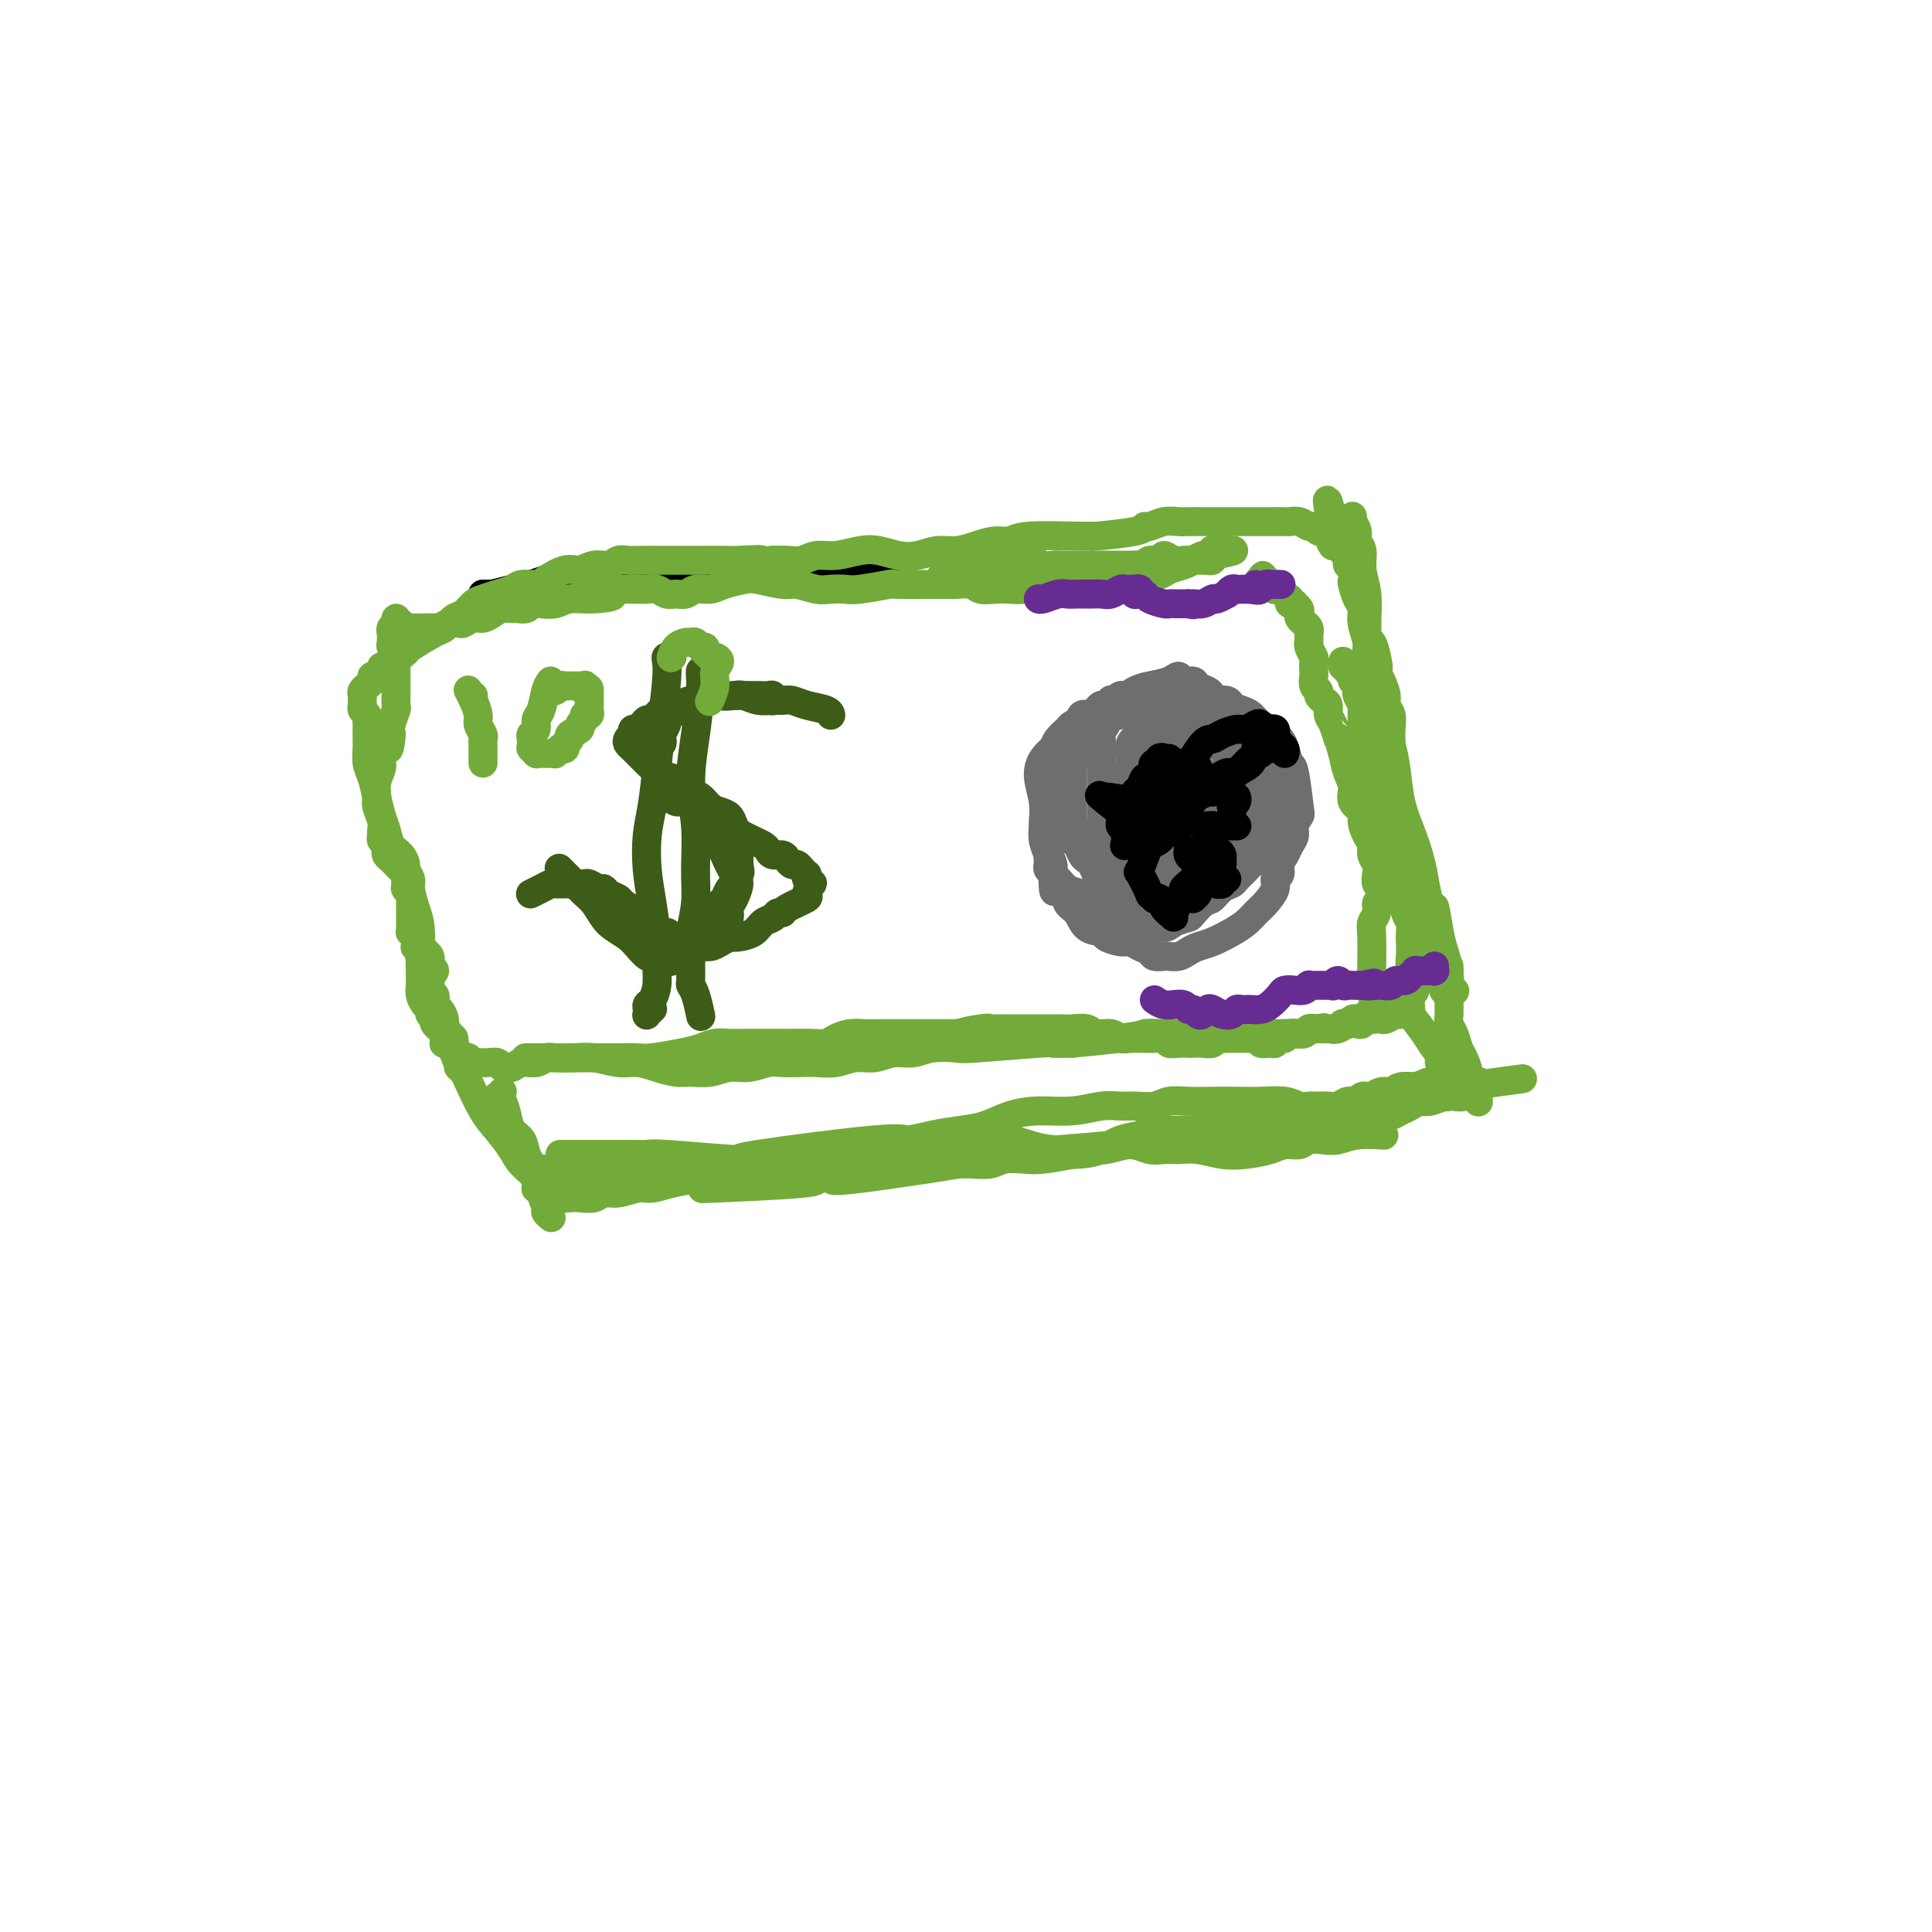 <svg viewBox='0 0 400 400' version='1.1' xmlns='http://www.w3.org/2000/svg' xmlns:xlink='http://www.w3.org/1999/xlink'><g fill='none' stroke='#000000' stroke-width='6' stroke-linecap='round' stroke-linejoin='round'><path d='M100,123c0.001,0.000 0.003,0.000 0,0c-0.003,-0.000 -0.010,-0.000 0,0c0.010,0.000 0.038,0.001 0,0c-0.038,-0.001 -0.142,-0.003 0,0c0.142,0.003 0.530,0.012 1,0c0.470,-0.012 1.023,-0.046 1,0c-0.023,0.046 -0.621,0.170 0,0c0.621,-0.170 2.460,-0.634 4,-1c1.540,-0.366 2.779,-0.633 4,-1c1.221,-0.367 2.424,-0.834 3,-1c0.576,-0.166 0.524,-0.030 1,0c0.476,0.030 1.478,-0.044 2,0c0.522,0.044 0.562,0.208 1,0c0.438,-0.208 1.272,-0.788 2,-1c0.728,-0.212 1.349,-0.058 2,0c0.651,0.058 1.330,0.019 2,0c0.670,-0.019 1.330,-0.019 2,0c0.670,0.019 1.349,0.058 2,0c0.651,-0.058 1.274,-0.211 2,0c0.726,0.211 1.557,0.788 2,1c0.443,0.212 0.500,0.060 1,0c0.500,-0.060 1.443,-0.029 2,0c0.557,0.029 0.727,0.057 1,0c0.273,-0.057 0.649,-0.197 1,0c0.351,0.197 0.675,0.732 1,1c0.325,0.268 0.649,0.268 1,0c0.351,-0.268 0.727,-0.803 1,-1c0.273,-0.197 0.443,-0.056 1,0c0.557,0.056 1.501,0.025 2,0c0.499,-0.025 0.552,-0.046 1,0c0.448,0.046 1.290,0.157 2,0c0.710,-0.157 1.288,-0.582 2,-1c0.712,-0.418 1.557,-0.830 2,-1c0.443,-0.170 0.484,-0.098 1,0c0.516,0.098 1.508,0.222 2,0c0.492,-0.222 0.484,-0.792 1,-1c0.516,-0.208 1.556,-0.056 2,0c0.444,0.056 0.293,0.015 1,0c0.707,-0.015 2.273,-0.004 3,0c0.727,0.004 0.614,0.001 1,0c0.386,-0.001 1.269,-0.000 2,0c0.731,0.000 1.309,0.000 2,0c0.691,-0.000 1.494,-0.000 2,0c0.506,0.000 0.713,0.000 1,0c0.287,-0.000 0.653,-0.000 1,0c0.347,0.000 0.673,0.000 1,0'/><path d='M169,117c11.081,-0.685 4.282,0.601 2,1c-2.282,0.399 -0.048,-0.089 1,0c1.048,0.089 0.911,0.756 1,1c0.089,0.244 0.405,0.066 1,0c0.595,-0.066 1.469,-0.022 2,0c0.531,0.022 0.719,0.020 1,0c0.281,-0.020 0.654,-0.057 1,0c0.346,0.057 0.666,0.209 1,0c0.334,-0.209 0.681,-0.778 1,-1c0.319,-0.222 0.610,-0.098 1,0c0.390,0.098 0.878,0.169 1,0c0.122,-0.169 -0.121,-0.577 0,-1c0.121,-0.423 0.606,-0.859 1,-1c0.394,-0.141 0.698,0.015 1,0c0.302,-0.015 0.603,-0.200 1,0c0.397,0.200 0.891,0.786 1,1c0.109,0.214 -0.167,0.057 0,0c0.167,-0.057 0.777,-0.015 1,0c0.223,0.015 0.060,0.004 0,0c-0.060,-0.004 -0.016,-0.001 0,0c0.016,0.001 0.004,0.000 0,0c-0.004,-0.000 -0.001,-0.000 0,0c0.001,0.000 0.000,0.000 0,0c-0.000,-0.000 -0.000,-0.000 0,0c0.000,0.000 0.000,0.000 0,0c-0.000,-0.000 -0.000,-0.000 0,0'/></g>
<g fill='none' stroke='#73AB3A' stroke-width='6' stroke-linecap='round' stroke-linejoin='round'><path d='M195,119c0.233,-0.414 0.467,-0.828 1,-1c0.533,-0.172 1.367,-0.104 2,0c0.633,0.104 1.065,0.242 2,0c0.935,-0.242 2.372,-0.863 4,-1c1.628,-0.137 3.446,0.212 5,0c1.554,-0.212 2.843,-0.985 4,-1c1.157,-0.015 2.183,0.728 3,1c0.817,0.272 1.426,0.073 2,0c0.574,-0.073 1.112,-0.020 2,0c0.888,0.020 2.124,0.005 3,0c0.876,-0.005 1.390,-0.001 2,0c0.610,0.001 1.314,0.000 2,0c0.686,-0.000 1.353,-0.000 2,0c0.647,0.000 1.273,0.001 2,0c0.727,-0.001 1.556,-0.004 2,0c0.444,0.004 0.504,0.017 1,0c0.496,-0.017 1.427,-0.062 2,0c0.573,0.062 0.786,0.231 1,0c0.214,-0.231 0.428,-0.860 1,-1c0.572,-0.140 1.501,0.211 2,0c0.499,-0.211 0.568,-0.985 1,-1c0.432,-0.015 1.229,0.728 2,1c0.771,0.272 1.517,0.073 2,0c0.483,-0.073 0.703,-0.020 1,0c0.297,0.020 0.672,0.005 1,0c0.328,-0.005 0.609,-0.002 1,0c0.391,0.002 0.893,0.001 1,0c0.107,-0.001 -0.182,-0.004 0,0c0.182,0.004 0.833,0.015 1,0c0.167,-0.015 -0.151,-0.056 0,0c0.151,0.056 0.773,0.208 1,0c0.227,-0.208 0.061,-0.775 0,-1c-0.061,-0.225 -0.016,-0.109 0,0c0.016,0.109 0.004,0.211 0,0c-0.004,-0.211 -0.001,-0.736 0,-1c0.001,-0.264 0.000,-0.267 0,0c-0.000,0.267 -0.000,0.803 0,1c0.000,0.197 0.000,0.053 0,0c-0.000,-0.053 -0.000,-0.017 0,0c0.000,0.017 0.000,0.015 0,0c-0.000,-0.015 -0.000,-0.042 0,0c0.000,0.042 0.000,0.155 0,0c-0.000,-0.155 -0.000,-0.577 0,-1'/><path d='M251,114c8.667,-0.547 2.334,0.585 0,1c-2.334,0.415 -0.670,0.114 0,0c0.670,-0.114 0.346,-0.042 0,0c-0.346,0.042 -0.716,0.052 -1,0c-0.284,-0.052 -0.484,-0.168 -1,0c-0.516,0.168 -1.349,0.619 -2,1c-0.651,0.381 -1.121,0.690 -2,1c-0.879,0.310 -2.168,0.619 -3,1c-0.832,0.381 -1.208,0.834 -2,1c-0.792,0.166 -2.000,0.045 -3,0c-1.000,-0.045 -1.791,-0.013 -3,0c-1.209,0.013 -2.837,0.006 -4,0c-1.163,-0.006 -1.862,-0.013 -3,0c-1.138,0.013 -2.717,0.046 -4,0c-1.283,-0.046 -2.272,-0.170 -3,0c-0.728,0.170 -1.195,0.634 -2,1c-0.805,0.366 -1.949,0.635 -3,1c-1.051,0.365 -2.009,0.826 -3,1c-0.991,0.174 -2.013,0.061 -3,0c-0.987,-0.061 -1.937,-0.069 -3,0c-1.063,0.069 -2.237,0.215 -3,0c-0.763,-0.215 -1.113,-0.791 -2,-1c-0.887,-0.209 -2.310,-0.052 -3,0c-0.690,0.052 -0.645,0.000 -3,0c-2.355,-0.000 -7.110,0.052 -9,0c-1.890,-0.052 -0.917,-0.209 -2,0c-1.083,0.209 -4.223,0.784 -6,1c-1.777,0.216 -2.192,0.073 -3,0c-0.808,-0.073 -2.009,-0.076 -3,0c-0.991,0.076 -1.772,0.230 -3,0c-1.228,-0.230 -2.902,-0.843 -4,-1c-1.098,-0.157 -1.620,0.144 -3,0c-1.380,-0.144 -3.619,-0.733 -5,-1c-1.381,-0.267 -1.903,-0.211 -3,0c-1.097,0.211 -2.769,0.578 -4,1c-1.231,0.422 -2.020,0.899 -3,1c-0.980,0.101 -2.149,-0.173 -3,0c-0.851,0.173 -1.383,0.792 -2,1c-0.617,0.208 -1.319,0.003 -2,0c-0.681,-0.003 -1.340,0.195 -2,0c-0.660,-0.195 -1.321,-0.784 -2,-1c-0.679,-0.216 -1.375,-0.058 -2,0c-0.625,0.058 -1.179,0.017 -2,0c-0.821,-0.017 -1.911,-0.008 -3,0'/><path d='M129,122c-13.409,0.162 -5.431,0.565 -3,1c2.431,0.435 -0.687,0.900 -3,1c-2.313,0.100 -3.823,-0.166 -5,0c-1.177,0.166 -2.021,0.762 -3,1c-0.979,0.238 -2.093,0.116 -3,0c-0.907,-0.116 -1.608,-0.228 -2,0c-0.392,0.228 -0.475,0.796 -1,1c-0.525,0.204 -1.492,0.045 -2,0c-0.508,-0.045 -0.559,0.026 -1,0c-0.441,-0.026 -1.274,-0.147 -2,0c-0.726,0.147 -1.346,0.561 -2,1c-0.654,0.439 -1.344,0.901 -2,1c-0.656,0.099 -1.279,-0.166 -2,0c-0.721,0.166 -1.540,0.762 -2,1c-0.460,0.238 -0.561,0.116 -1,0c-0.439,-0.116 -1.217,-0.227 -2,0c-0.783,0.227 -1.572,0.793 -2,1c-0.428,0.207 -0.496,0.056 -1,0c-0.504,-0.056 -1.444,-0.015 -2,0c-0.556,0.015 -0.727,0.005 -1,0c-0.273,-0.005 -0.646,-0.005 -1,0c-0.354,0.005 -0.687,0.017 -1,0c-0.313,-0.017 -0.606,-0.062 -1,0c-0.394,0.062 -0.889,0.230 -1,0c-0.111,-0.230 0.163,-0.857 0,-1c-0.163,-0.143 -0.762,0.200 -1,0c-0.238,-0.200 -0.116,-0.943 0,-1c0.116,-0.057 0.227,0.571 0,1c-0.227,0.429 -0.793,0.658 -1,1c-0.207,0.342 -0.057,0.798 0,1c0.057,0.202 0.019,0.152 0,0c-0.019,-0.152 -0.019,-0.405 0,0c0.019,0.405 0.058,1.469 0,2c-0.058,0.531 -0.212,0.527 0,1c0.212,0.473 0.789,1.421 1,2c0.211,0.579 0.057,0.789 0,1c-0.057,0.211 -0.015,0.422 0,1c0.015,0.578 0.004,1.521 0,2c-0.004,0.479 -0.000,0.494 0,1c0.000,0.506 -0.004,1.504 0,2c0.004,0.496 0.015,0.489 0,1c-0.015,0.511 -0.056,1.539 0,2c0.056,0.461 0.207,0.355 0,1c-0.207,0.645 -0.774,2.041 -1,3c-0.226,0.959 -0.113,1.479 0,2'/><path d='M81,152c-0.316,4.139 -0.606,2.986 -1,3c-0.394,0.014 -0.891,1.196 -1,2c-0.109,0.804 0.171,1.230 0,2c-0.171,0.770 -0.792,1.884 -1,3c-0.208,1.116 -0.003,2.235 0,3c0.003,0.765 -0.196,1.175 0,2c0.196,0.825 0.788,2.066 1,3c0.212,0.934 0.043,1.560 0,2c-0.043,0.440 0.040,0.695 0,1c-0.040,0.305 -0.204,0.659 0,1c0.204,0.341 0.776,0.669 1,1c0.224,0.331 0.101,0.666 0,1c-0.101,0.334 -0.181,0.667 0,1c0.181,0.333 0.623,0.666 1,1c0.377,0.334 0.689,0.668 1,1c0.311,0.332 0.619,0.662 1,1c0.381,0.338 0.834,0.683 1,1c0.166,0.317 0.045,0.607 0,1c-0.045,0.393 -0.013,0.889 0,1c0.013,0.111 0.007,-0.164 0,0c-0.007,0.164 -0.016,0.766 0,1c0.016,0.234 0.057,0.102 0,0c-0.057,-0.102 -0.211,-0.172 0,0c0.211,0.172 0.789,0.585 1,1c0.211,0.415 0.057,0.832 0,1c-0.057,0.168 -0.015,0.087 0,0c0.015,-0.087 0.004,-0.182 0,0c-0.004,0.182 -0.001,0.640 0,1c0.001,0.360 0.000,0.622 0,1c-0.000,0.378 -0.000,0.871 0,1c0.000,0.129 0.000,-0.106 0,0c-0.000,0.106 -0.000,0.554 0,1c0.000,0.446 0.000,0.890 0,1c-0.000,0.110 -0.001,-0.114 0,0c0.001,0.114 0.004,0.567 0,1c-0.004,0.433 -0.015,0.847 0,1c0.015,0.153 0.057,0.044 0,0c-0.057,-0.044 -0.211,-0.023 0,0c0.211,0.023 0.789,0.048 1,0c0.211,-0.048 0.056,-0.171 0,0c-0.056,0.171 -0.012,0.634 0,1c0.012,0.366 -0.007,0.634 0,1c0.007,0.366 0.040,0.829 0,1c-0.040,0.171 -0.154,0.049 0,0c0.154,-0.049 0.577,-0.024 1,0'/><path d='M87,196c1.232,3.499 0.312,0.745 0,0c-0.312,-0.745 -0.017,0.518 0,1c0.017,0.482 -0.245,0.182 0,0c0.245,-0.182 0.998,-0.245 1,0c0.002,0.245 -0.745,0.799 -1,1c-0.255,0.201 -0.016,0.050 0,0c0.016,-0.050 -0.192,0.001 0,0c0.192,-0.001 0.782,-0.054 1,0c0.218,0.054 0.062,0.213 0,0c-0.062,-0.213 -0.031,-0.799 0,-1c0.031,-0.201 0.061,-0.016 0,0c-0.061,0.016 -0.214,-0.136 0,0c0.214,0.136 0.794,0.561 1,1c0.206,0.439 0.037,0.891 0,1c-0.037,0.109 0.057,-0.126 0,0c-0.057,0.126 -0.264,0.611 0,1c0.264,0.389 0.998,0.682 1,1c0.002,0.318 -0.728,0.663 -1,1c-0.272,0.337 -0.087,0.668 0,1c0.087,0.332 0.075,0.667 0,1c-0.075,0.333 -0.214,0.666 0,1c0.214,0.334 0.779,0.669 1,1c0.221,0.331 0.098,0.657 0,1c-0.098,0.343 -0.170,0.704 0,1c0.170,0.296 0.582,0.528 1,1c0.418,0.472 0.843,1.184 1,2c0.157,0.816 0.046,1.736 0,2c-0.046,0.264 -0.028,-0.126 0,0c0.028,0.126 0.065,0.770 0,1c-0.065,0.230 -0.231,0.047 0,0c0.231,-0.047 0.860,0.044 1,0c0.140,-0.044 -0.207,-0.222 0,0c0.207,0.222 0.970,0.843 1,1c0.030,0.157 -0.671,-0.150 -1,0c-0.329,0.150 -0.284,0.759 0,1c0.284,0.241 0.808,0.116 1,0c0.192,-0.116 0.051,-0.224 0,0c-0.051,0.224 -0.014,0.778 0,1c0.014,0.222 0.004,0.112 0,0c-0.004,-0.112 -0.001,-0.226 0,0c0.001,0.226 0.000,0.793 0,1c-0.000,0.207 -0.000,0.056 0,0c0.000,-0.056 0.000,-0.016 0,0c-0.000,0.016 -0.000,0.008 0,0'/><path d='M94,218c1.311,3.707 1.087,1.974 1,1c-0.087,-0.974 -0.039,-1.189 0,-1c0.039,0.189 0.067,0.782 0,1c-0.067,0.218 -0.229,0.062 0,0c0.229,-0.062 0.850,-0.031 1,0c0.150,0.031 -0.171,0.061 0,0c0.171,-0.061 0.833,-0.213 1,0c0.167,0.213 -0.160,0.789 0,1c0.160,0.211 0.806,0.056 1,0c0.194,-0.056 -0.065,-0.011 0,0c0.065,0.011 0.454,-0.010 1,0c0.546,0.010 1.247,0.051 2,0c0.753,-0.051 1.556,-0.195 2,0c0.444,0.195 0.528,0.728 1,1c0.472,0.272 1.333,0.283 2,0c0.667,-0.283 1.141,-0.860 2,-1c0.859,-0.140 2.102,0.159 3,0c0.898,-0.159 1.451,-0.775 2,-1c0.549,-0.225 1.095,-0.060 2,0c0.905,0.060 2.171,0.016 3,0c0.829,-0.016 1.223,-0.005 2,0c0.777,0.005 1.937,0.002 3,0c1.063,-0.002 2.027,-0.004 3,0c0.973,0.004 1.954,0.012 3,0c1.046,-0.012 2.156,-0.046 3,0c0.844,0.046 1.422,0.170 3,0c1.578,-0.170 4.155,-0.634 6,-1c1.845,-0.366 2.957,-0.634 4,-1c1.043,-0.366 2.015,-0.830 3,-1c0.985,-0.170 1.981,-0.045 3,0c1.019,0.045 2.061,0.012 3,0c0.939,-0.012 1.774,-0.002 3,0c1.226,0.002 2.841,-0.002 4,0c1.159,0.002 1.860,0.011 3,0c1.140,-0.011 2.717,-0.041 4,0c1.283,0.041 2.272,0.155 3,0c0.728,-0.155 1.195,-0.577 2,-1c0.805,-0.423 1.947,-0.845 3,-1c1.053,-0.155 2.018,-0.041 3,0c0.982,0.041 1.981,0.011 3,0c1.019,-0.011 2.058,-0.003 3,0c0.942,0.003 1.789,0.001 3,0c1.211,-0.001 2.788,-0.000 4,0c1.212,0.000 2.061,0.000 3,0c0.939,-0.000 1.970,-0.000 3,0'/><path d='M198,214c14.843,-1.022 4.950,-0.078 2,0c-2.950,0.078 1.043,-0.711 3,-1c1.957,-0.289 1.879,-0.077 2,0c0.121,0.077 0.440,0.021 1,0c0.560,-0.021 1.361,-0.006 2,0c0.639,0.006 1.116,0.001 2,0c0.884,-0.001 2.175,-0.000 3,0c0.825,0.000 1.184,-0.001 2,0c0.816,0.001 2.090,0.004 3,0c0.910,-0.004 1.455,-0.016 2,0c0.545,0.016 1.091,0.061 2,0c0.909,-0.061 2.183,-0.227 3,0c0.817,0.227 1.177,0.845 2,1c0.823,0.155 2.108,-0.155 3,0c0.892,0.155 1.390,0.774 2,1c0.610,0.226 1.333,0.060 2,0c0.667,-0.060 1.277,-0.012 2,0c0.723,0.012 1.558,-0.011 2,0c0.442,0.011 0.489,0.055 1,0c0.511,-0.055 1.484,-0.211 2,0c0.516,0.211 0.575,0.788 1,1c0.425,0.212 1.217,0.058 2,0c0.783,-0.058 1.558,-0.019 2,0c0.442,0.019 0.552,0.019 1,0c0.448,-0.019 1.233,-0.058 2,0c0.767,0.058 1.516,0.212 2,0c0.484,-0.212 0.702,-0.789 1,-1c0.298,-0.211 0.677,-0.056 1,0c0.323,0.056 0.592,0.014 1,0c0.408,-0.014 0.955,0.000 2,0c1.045,-0.000 2.588,-0.014 3,0c0.412,0.014 -0.307,0.058 0,0c0.307,-0.058 1.640,-0.216 2,0c0.360,0.216 -0.254,0.805 0,1c0.254,0.195 1.376,-0.004 2,0c0.624,0.004 0.749,0.211 1,0c0.251,-0.211 0.627,-0.842 1,-1c0.373,-0.158 0.744,0.155 1,0c0.256,-0.155 0.397,-0.777 1,-1c0.603,-0.223 1.667,-0.046 2,0c0.333,0.046 -0.065,-0.040 0,0c0.065,0.040 0.595,0.207 1,0c0.405,-0.207 0.686,-0.786 1,-1c0.314,-0.214 0.661,-0.061 1,0c0.339,0.061 0.669,0.031 1,0'/><path d='M273,213c1.741,-0.460 1.092,-0.109 1,0c-0.092,0.109 0.372,-0.024 1,0c0.628,0.024 1.421,0.203 2,0c0.579,-0.203 0.943,-0.790 1,-1c0.057,-0.210 -0.192,-0.042 0,0c0.192,0.042 0.826,-0.041 1,0c0.174,0.041 -0.112,0.207 0,0c0.112,-0.207 0.623,-0.786 1,-1c0.377,-0.214 0.622,-0.061 1,0c0.378,0.061 0.890,0.030 1,0c0.110,-0.030 -0.181,-0.061 0,0c0.181,0.061 0.833,0.212 1,0c0.167,-0.212 -0.152,-0.789 0,-1c0.152,-0.211 0.777,-0.056 1,0c0.223,0.056 0.046,0.012 0,0c-0.046,-0.012 0.040,0.008 0,0c-0.040,-0.008 -0.206,-0.044 0,0c0.206,0.044 0.783,0.166 1,0c0.217,-0.166 0.072,-0.622 0,-1c-0.072,-0.378 -0.072,-0.678 0,-1c0.072,-0.322 0.215,-0.666 0,-1c-0.215,-0.334 -0.790,-0.659 -1,-1c-0.210,-0.341 -0.056,-0.699 0,-1c0.056,-0.301 0.015,-0.546 0,-1c-0.015,-0.454 -0.005,-1.119 0,-2c0.005,-0.881 0.005,-1.979 0,-2c-0.005,-0.021 -0.016,1.035 0,0c0.016,-1.035 0.060,-4.160 0,-6c-0.060,-1.840 -0.225,-2.395 0,-3c0.225,-0.605 0.841,-1.261 1,-2c0.159,-0.739 -0.140,-1.563 0,-2c0.140,-0.437 0.718,-0.487 1,-1c0.282,-0.513 0.268,-1.488 0,-2c-0.268,-0.512 -0.789,-0.560 -1,-1c-0.211,-0.440 -0.112,-1.272 0,-2c0.112,-0.728 0.236,-1.354 0,-2c-0.236,-0.646 -0.832,-1.314 -1,-2c-0.168,-0.686 0.091,-1.390 0,-2c-0.091,-0.610 -0.531,-1.125 -1,-2c-0.469,-0.875 -0.966,-2.109 -1,-3c-0.034,-0.891 0.394,-1.438 0,-2c-0.394,-0.562 -1.611,-1.140 -2,-2c-0.389,-0.860 0.049,-2.001 0,-3c-0.049,-0.999 -0.585,-1.857 -1,-3c-0.415,-1.143 -0.707,-2.572 -1,-4'/><path d='M278,156c-1.421,-4.854 -0.972,-2.988 -1,-3c-0.028,-0.012 -0.533,-1.901 -1,-3c-0.467,-1.099 -0.895,-1.408 -1,-2c-0.105,-0.592 0.112,-1.467 0,-2c-0.112,-0.533 -0.552,-0.724 -1,-1c-0.448,-0.276 -0.905,-0.636 -1,-1c-0.095,-0.364 0.170,-0.731 0,-1c-0.170,-0.269 -0.777,-0.438 -1,-1c-0.223,-0.562 -0.064,-1.516 0,-2c0.064,-0.484 0.031,-0.498 0,-1c-0.031,-0.502 -0.061,-1.491 0,-2c0.061,-0.509 0.213,-0.536 0,-1c-0.213,-0.464 -0.789,-1.363 -1,-2c-0.211,-0.637 -0.055,-1.011 0,-1c0.055,0.011 0.011,0.405 0,0c-0.011,-0.405 0.011,-1.611 0,-2c-0.011,-0.389 -0.054,0.040 0,0c0.054,-0.040 0.207,-0.550 0,-1c-0.207,-0.450 -0.774,-0.842 -1,-1c-0.226,-0.158 -0.112,-0.084 0,0c0.112,0.084 0.222,0.176 0,0c-0.222,-0.176 -0.776,-0.622 -1,-1c-0.224,-0.378 -0.116,-0.689 0,-1c0.116,-0.311 0.241,-0.623 0,-1c-0.241,-0.377 -0.849,-0.818 -1,-1c-0.151,-0.182 0.153,-0.104 0,0c-0.153,0.104 -0.763,0.234 -1,0c-0.237,-0.234 -0.101,-0.833 0,-1c0.101,-0.167 0.167,0.099 0,0c-0.167,-0.099 -0.567,-0.561 -1,-1c-0.433,-0.439 -0.901,-0.853 -1,-1c-0.099,-0.147 0.169,-0.025 0,0c-0.169,0.025 -0.776,-0.046 -1,0c-0.224,0.046 -0.064,0.208 0,0c0.064,-0.208 0.031,-0.788 0,-1c-0.031,-0.212 -0.060,-0.057 0,0c0.060,0.057 0.208,0.016 0,0c-0.208,-0.016 -0.774,-0.008 -1,0c-0.226,0.008 -0.113,0.016 0,0c0.113,-0.016 0.226,-0.057 0,0c-0.226,0.057 -0.793,0.211 -1,0c-0.207,-0.211 -0.056,-0.788 0,-1c0.056,-0.212 0.016,-0.061 0,0c-0.016,0.061 -0.008,0.030 0,0'/><path d='M262,120c-1.332,-1.702 -0.161,-0.456 0,0c0.161,0.456 -0.689,0.122 -1,0c-0.311,-0.122 -0.084,-0.033 0,0c0.084,0.033 0.024,0.009 0,0c-0.024,-0.009 -0.012,-0.005 0,0'/></g>
<g fill='none' stroke='#6D6E70' stroke-width='6' stroke-linecap='round' stroke-linejoin='round'><path d='M228,148c-0.000,0.000 -0.000,0.000 0,0c0.000,-0.000 0.000,-0.000 0,0c-0.000,0.000 -0.000,0.001 0,0c0.000,-0.001 0.001,-0.002 0,0c-0.001,0.002 -0.005,0.009 0,0c0.005,-0.009 0.019,-0.034 0,0c-0.019,0.034 -0.072,0.125 0,0c0.072,-0.125 0.268,-0.467 0,0c-0.268,0.467 -1.000,1.742 -2,3c-1.000,1.258 -2.268,2.501 -3,4c-0.732,1.499 -0.929,3.256 -1,5c-0.071,1.744 -0.016,3.474 0,5c0.016,1.526 -0.007,2.846 0,4c0.007,1.154 0.043,2.141 0,3c-0.043,0.859 -0.166,1.591 0,2c0.166,0.409 0.622,0.494 1,1c0.378,0.506 0.678,1.431 1,2c0.322,0.569 0.668,0.781 1,1c0.332,0.219 0.651,0.444 1,1c0.349,0.556 0.726,1.444 1,2c0.274,0.556 0.443,0.779 1,1c0.557,0.221 1.501,0.441 2,1c0.499,0.559 0.554,1.456 1,2c0.446,0.544 1.285,0.734 2,1c0.715,0.266 1.308,0.608 2,1c0.692,0.392 1.484,0.834 2,1c0.516,0.166 0.757,0.056 1,0c0.243,-0.056 0.488,-0.056 1,0c0.512,0.056 1.292,0.170 2,0c0.708,-0.170 1.344,-0.623 2,-1c0.656,-0.377 1.330,-0.678 2,-1c0.670,-0.322 1.334,-0.663 2,-1c0.666,-0.337 1.333,-0.668 2,-1'/><path d='M249,184c2.035,-0.799 1.124,-0.795 1,-1c-0.124,-0.205 0.540,-0.618 1,-1c0.460,-0.382 0.715,-0.733 1,-1c0.285,-0.267 0.601,-0.452 1,-1c0.399,-0.548 0.880,-1.460 1,-2c0.120,-0.540 -0.123,-0.706 0,-1c0.123,-0.294 0.611,-0.714 1,-1c0.389,-0.286 0.677,-0.438 1,-1c0.323,-0.562 0.680,-1.534 1,-2c0.320,-0.466 0.605,-0.424 1,-1c0.395,-0.576 0.902,-1.768 1,-3c0.098,-1.232 -0.212,-2.505 0,-4c0.212,-1.495 0.947,-3.213 1,-5c0.053,-1.787 -0.577,-3.644 -1,-5c-0.423,-1.356 -0.639,-2.210 -1,-3c-0.361,-0.790 -0.865,-1.516 -1,-2c-0.135,-0.484 0.101,-0.726 0,-1c-0.101,-0.274 -0.538,-0.580 -1,-1c-0.462,-0.420 -0.950,-0.953 -1,-1c-0.050,-0.047 0.339,0.391 0,0c-0.339,-0.391 -1.404,-1.610 -2,-2c-0.596,-0.390 -0.722,0.049 -1,0c-0.278,-0.049 -0.708,-0.586 -1,-1c-0.292,-0.414 -0.445,-0.704 -1,-1c-0.555,-0.296 -1.512,-0.598 -2,-1c-0.488,-0.402 -0.508,-0.903 -1,-1c-0.492,-0.097 -1.457,0.211 -2,0c-0.543,-0.211 -0.663,-0.940 -1,-1c-0.337,-0.060 -0.892,0.549 -2,1c-1.108,0.451 -2.769,0.744 -4,1c-1.231,0.256 -2.032,0.476 -3,1c-0.968,0.524 -2.102,1.354 -3,2c-0.898,0.646 -1.561,1.108 -2,2c-0.439,0.892 -0.654,2.213 -1,3c-0.346,0.787 -0.825,1.041 -1,1c-0.175,-0.041 -0.048,-0.377 0,1c0.048,1.377 0.015,4.466 0,7c-0.015,2.534 -0.012,4.513 0,6c0.012,1.487 0.035,2.482 0,4c-0.035,1.518 -0.126,3.558 0,5c0.126,1.442 0.470,2.287 1,3c0.530,0.713 1.245,1.294 2,2c0.755,0.706 1.549,1.536 2,2c0.451,0.464 0.557,0.561 1,1c0.443,0.439 1.221,1.219 2,2'/><path d='M236,184c1.782,1.529 2.238,0.350 3,0c0.762,-0.350 1.829,0.129 3,0c1.171,-0.129 2.446,-0.865 3,-1c0.554,-0.135 0.386,0.329 1,0c0.614,-0.329 2.011,-1.453 3,-2c0.989,-0.547 1.570,-0.516 2,-1c0.430,-0.484 0.707,-1.483 1,-2c0.293,-0.517 0.600,-0.553 1,-1c0.400,-0.447 0.893,-1.305 1,-2c0.107,-0.695 -0.171,-1.229 0,-2c0.171,-0.771 0.793,-1.781 1,-3c0.207,-1.219 -0.000,-2.649 0,-4c0.000,-1.351 0.207,-2.623 0,-4c-0.207,-1.377 -0.829,-2.859 -1,-4c-0.171,-1.141 0.109,-1.942 0,-3c-0.109,-1.058 -0.607,-2.373 -1,-3c-0.393,-0.627 -0.683,-0.564 -1,-1c-0.317,-0.436 -0.662,-1.369 -1,-2c-0.338,-0.631 -0.669,-0.958 -1,-1c-0.331,-0.042 -0.663,0.202 -1,0c-0.337,-0.202 -0.681,-0.851 -1,-1c-0.319,-0.149 -0.614,0.200 -1,0c-0.386,-0.200 -0.861,-0.951 -2,-1c-1.139,-0.049 -2.940,0.604 -4,1c-1.060,0.396 -1.379,0.534 -2,1c-0.621,0.466 -1.543,1.259 -2,2c-0.457,0.741 -0.449,1.429 -1,2c-0.551,0.571 -1.659,1.026 -2,2c-0.341,0.974 0.087,2.466 0,4c-0.087,1.534 -0.688,3.108 -1,4c-0.312,0.892 -0.337,1.101 0,4c0.337,2.899 1.034,8.487 2,11c0.966,2.513 2.201,1.952 3,2c0.799,0.048 1.160,0.705 2,1c0.840,0.295 2.157,0.228 3,0c0.843,-0.228 1.211,-0.618 2,-1c0.789,-0.382 1.997,-0.755 3,-1c1.003,-0.245 1.799,-0.361 3,-1c1.201,-0.639 2.806,-1.802 4,-3c1.194,-1.198 1.977,-2.432 3,-4c1.023,-1.568 2.284,-3.472 3,-5c0.716,-1.528 0.885,-2.681 1,-4c0.115,-1.319 0.176,-2.806 0,-4c-0.176,-1.194 -0.588,-2.097 -1,-3'/><path d='M261,154c0.269,-3.046 -0.558,-2.661 -1,-3c-0.442,-0.339 -0.499,-1.401 -1,-2c-0.501,-0.599 -1.448,-0.735 -2,-1c-0.552,-0.265 -0.711,-0.661 -1,-1c-0.289,-0.339 -0.708,-0.623 -1,-1c-0.292,-0.377 -0.459,-0.849 -1,-1c-0.541,-0.151 -1.457,0.018 -2,0c-0.543,-0.018 -0.711,-0.224 -1,0c-0.289,0.224 -0.697,0.877 -1,1c-0.303,0.123 -0.501,-0.284 -1,0c-0.499,0.284 -1.300,1.260 -2,2c-0.700,0.740 -1.298,1.243 -2,2c-0.702,0.757 -1.510,1.766 -2,3c-0.490,1.234 -0.664,2.693 -1,4c-0.336,1.307 -0.833,2.461 -1,4c-0.167,1.539 -0.004,3.462 0,5c0.004,1.538 -0.150,2.689 0,4c0.150,1.311 0.604,2.781 1,4c0.396,1.219 0.735,2.188 1,3c0.265,0.812 0.457,1.467 1,2c0.543,0.533 1.437,0.946 2,1c0.563,0.054 0.797,-0.250 1,0c0.203,0.250 0.377,1.053 1,1c0.623,-0.053 1.694,-0.961 2,-1c0.306,-0.039 -0.153,0.790 1,0c1.153,-0.790 3.917,-3.200 5,-4c1.083,-0.800 0.483,0.011 1,-1c0.517,-1.011 2.150,-3.842 3,-6c0.850,-2.158 0.918,-3.643 1,-5c0.082,-1.357 0.177,-2.587 0,-4c-0.177,-1.413 -0.625,-3.008 -1,-4c-0.375,-0.992 -0.678,-1.380 -1,-2c-0.322,-0.620 -0.664,-1.472 -1,-2c-0.336,-0.528 -0.667,-0.730 -1,-1c-0.333,-0.270 -0.670,-0.606 -1,-1c-0.330,-0.394 -0.655,-0.846 -1,-1c-0.345,-0.154 -0.711,-0.009 -1,0c-0.289,0.009 -0.500,-0.117 -1,0c-0.500,0.117 -1.290,0.477 -2,1c-0.710,0.523 -1.339,1.209 -2,2c-0.661,0.791 -1.352,1.686 -2,3c-0.648,1.314 -1.251,3.046 -2,5c-0.749,1.954 -1.642,4.130 -2,6c-0.358,1.870 -0.179,3.435 0,5'/><path d='M243,171c-0.663,3.002 -0.319,2.507 0,3c0.319,0.493 0.614,1.974 1,3c0.386,1.026 0.862,1.596 1,2c0.138,0.404 -0.062,0.642 0,1c0.062,0.358 0.387,0.836 1,1c0.613,0.164 1.514,0.015 2,0c0.486,-0.015 0.558,0.105 1,0c0.442,-0.105 1.255,-0.434 2,-1c0.745,-0.566 1.422,-1.368 2,-2c0.578,-0.632 1.056,-1.093 2,-2c0.944,-0.907 2.355,-2.259 3,-4c0.645,-1.741 0.524,-3.870 1,-6c0.476,-2.130 1.550,-4.259 2,-6c0.450,-1.741 0.276,-3.094 0,-4c-0.276,-0.906 -0.653,-1.367 -1,-2c-0.347,-0.633 -0.663,-1.439 -1,-2c-0.337,-0.561 -0.695,-0.877 -1,-1c-0.305,-0.123 -0.557,-0.052 -1,0c-0.443,0.052 -1.078,0.085 -2,0c-0.922,-0.085 -2.131,-0.287 -3,0c-0.869,0.287 -1.399,1.063 -2,2c-0.601,0.937 -1.272,2.035 -2,3c-0.728,0.965 -1.513,1.795 -2,3c-0.487,1.205 -0.677,2.784 -1,4c-0.323,1.216 -0.780,2.070 -1,3c-0.220,0.930 -0.203,1.937 0,3c0.203,1.063 0.590,2.183 1,3c0.410,0.817 0.841,1.331 1,2c0.159,0.669 0.045,1.491 1,2c0.955,0.509 2.980,0.703 4,1c1.020,0.297 1.034,0.695 2,0c0.966,-0.695 2.883,-2.483 4,-4c1.117,-1.517 1.436,-2.763 2,-4c0.564,-1.237 1.375,-2.464 2,-4c0.625,-1.536 1.064,-3.381 1,-5c-0.064,-1.619 -0.633,-3.012 -1,-4c-0.367,-0.988 -0.534,-1.572 -1,-2c-0.466,-0.428 -1.231,-0.701 -2,-1c-0.769,-0.299 -1.543,-0.624 -2,-1c-0.457,-0.376 -0.597,-0.802 -1,-1c-0.403,-0.198 -1.070,-0.169 -2,0c-0.930,0.169 -2.123,0.477 -3,1c-0.877,0.523 -1.439,1.262 -2,2'/><path d='M248,154c-2.181,0.659 -2.634,1.807 -3,3c-0.366,1.193 -0.645,2.431 -1,4c-0.355,1.569 -0.786,3.471 -1,5c-0.214,1.529 -0.212,2.687 0,4c0.212,1.313 0.635,2.783 1,4c0.365,1.217 0.671,2.182 1,3c0.329,0.818 0.680,1.488 1,2c0.320,0.512 0.611,0.866 1,1c0.389,0.134 0.878,0.049 1,0c0.122,-0.049 -0.123,-0.061 0,0c0.123,0.061 0.614,0.196 1,0c0.386,-0.196 0.667,-0.721 1,-1c0.333,-0.279 0.717,-0.311 1,-1c0.283,-0.689 0.465,-2.036 1,-3c0.535,-0.964 1.422,-1.546 2,-3c0.578,-1.454 0.845,-3.780 1,-6c0.155,-2.220 0.197,-4.336 0,-6c-0.197,-1.664 -0.633,-2.878 -1,-4c-0.367,-1.122 -0.665,-2.154 -1,-3c-0.335,-0.846 -0.708,-1.506 -1,-2c-0.292,-0.494 -0.505,-0.821 -1,-1c-0.495,-0.179 -1.273,-0.209 -2,0c-0.727,0.209 -1.403,0.657 -2,1c-0.597,0.343 -1.113,0.580 -2,1c-0.887,0.420 -2.144,1.024 -3,1c-0.856,-0.024 -1.312,-0.677 -2,2c-0.688,2.677 -1.607,8.682 -2,11c-0.393,2.318 -0.261,0.947 0,2c0.261,1.053 0.650,4.531 1,6c0.350,1.469 0.660,0.930 1,1c0.340,0.070 0.709,0.747 1,1c0.291,0.253 0.503,0.080 1,0c0.497,-0.080 1.278,-0.068 2,0c0.722,0.068 1.385,0.193 2,0c0.615,-0.193 1.181,-0.702 2,-1c0.819,-0.298 1.891,-0.384 2,-2c0.109,-1.616 -0.745,-4.762 -1,-6c-0.255,-1.238 0.089,-0.566 0,-2c-0.089,-1.434 -0.612,-4.972 -1,-7c-0.388,-2.028 -0.643,-2.546 -1,-3c-0.357,-0.454 -0.816,-0.844 -1,-1c-0.184,-0.156 -0.092,-0.078 0,0'/></g>
<g fill='none' stroke='#3D5C18' stroke-width='6' stroke-linecap='round' stroke-linejoin='round'><path d='M148,174c0.026,-0.122 0.052,-0.243 0,0c-0.052,0.243 -0.181,0.851 0,1c0.181,0.149 0.673,-0.161 1,0c0.327,0.161 0.490,0.792 1,2c0.510,1.208 1.367,2.994 2,4c0.633,1.006 1.042,1.232 1,2c-0.042,0.768 -0.535,2.079 -1,3c-0.465,0.921 -0.901,1.452 -1,2c-0.099,0.548 0.140,1.113 0,2c-0.140,0.887 -0.657,2.097 -1,3c-0.343,0.903 -0.510,1.500 -1,2c-0.490,0.500 -1.301,0.903 -2,1c-0.699,0.097 -1.286,-0.114 -2,0c-0.714,0.114 -1.553,0.552 -2,1c-0.447,0.448 -0.500,0.906 -1,1c-0.500,0.094 -1.447,-0.175 -2,0c-0.553,0.175 -0.710,0.795 -1,1c-0.290,0.205 -0.711,-0.004 -1,0c-0.289,0.004 -0.447,0.219 -1,0c-0.553,-0.219 -1.503,-0.874 -2,-1c-0.497,-0.126 -0.542,0.277 -1,0c-0.458,-0.277 -1.330,-1.233 -2,-2c-0.670,-0.767 -1.138,-1.346 -2,-2c-0.862,-0.654 -2.119,-1.384 -3,-2c-0.881,-0.616 -1.387,-1.120 -2,-2c-0.613,-0.880 -1.335,-2.138 -2,-3c-0.665,-0.862 -1.275,-1.328 -2,-2c-0.725,-0.672 -1.565,-1.551 -2,-2c-0.435,-0.449 -0.463,-0.467 -1,-1c-0.537,-0.533 -1.582,-1.581 -2,-2c-0.418,-0.419 -0.209,-0.210 0,0'/><path d='M160,145c-0.002,0.008 -0.003,0.016 0,0c0.003,-0.016 0.011,-0.057 0,0c-0.011,0.057 -0.040,0.211 0,0c0.040,-0.211 0.148,-0.788 0,-1c-0.148,-0.212 -0.552,-0.058 -1,0c-0.448,0.058 -0.939,0.019 -2,0c-1.061,-0.019 -2.692,-0.020 -4,0c-1.308,0.020 -2.293,0.061 -3,0c-0.707,-0.061 -1.138,-0.225 -2,0c-0.862,0.225 -2.157,0.839 -3,1c-0.843,0.161 -1.234,-0.129 -2,0c-0.766,0.129 -1.907,0.678 -3,1c-1.093,0.322 -2.138,0.416 -3,1c-0.862,0.584 -1.541,1.658 -2,2c-0.459,0.342 -0.698,-0.048 -1,0c-0.302,0.048 -0.669,0.534 -1,1c-0.331,0.466 -0.628,0.912 -1,1c-0.372,0.088 -0.818,-0.184 -1,0c-0.182,0.184 -0.098,0.823 0,1c0.098,0.177 0.211,-0.107 0,0c-0.211,0.107 -0.747,0.606 -1,1c-0.253,0.394 -0.222,0.683 0,1c0.222,0.317 0.637,0.662 1,1c0.363,0.338 0.675,0.669 1,1c0.325,0.331 0.665,0.662 1,1c0.335,0.338 0.667,0.683 1,1c0.333,0.317 0.667,0.606 1,1c0.333,0.394 0.666,0.893 1,1c0.334,0.107 0.671,-0.179 1,0c0.329,0.179 0.651,0.822 1,1c0.349,0.178 0.726,-0.108 1,0c0.274,0.108 0.443,0.610 1,1c0.557,0.390 1.500,0.668 2,1c0.500,0.332 0.558,0.718 1,1c0.442,0.282 1.270,0.460 2,1c0.730,0.540 1.362,1.443 2,2c0.638,0.557 1.281,0.769 2,1c0.719,0.231 1.513,0.481 2,1c0.487,0.519 0.666,1.309 1,2c0.334,0.691 0.821,1.285 1,2c0.179,0.715 0.048,1.553 0,2c-0.048,0.447 -0.013,0.505 0,1c0.013,0.495 0.004,1.427 0,2c-0.004,0.573 -0.002,0.786 0,1'/><path d='M153,179c0.358,1.887 0.252,1.604 0,2c-0.252,0.396 -0.649,1.471 -1,2c-0.351,0.529 -0.656,0.511 -1,1c-0.344,0.489 -0.726,1.483 -1,2c-0.274,0.517 -0.441,0.555 -1,1c-0.559,0.445 -1.509,1.296 -2,2c-0.491,0.704 -0.523,1.261 -1,2c-0.477,0.739 -1.398,1.661 -2,2c-0.602,0.339 -0.886,0.097 -1,0c-0.114,-0.097 -0.057,-0.048 0,0'/><path d='M139,136c0.112,0.013 0.223,0.026 0,0c-0.223,-0.026 -0.781,-0.093 -1,0c-0.219,0.093 -0.100,0.344 0,1c0.100,0.656 0.181,1.716 0,4c-0.181,2.284 -0.624,5.792 -1,9c-0.376,3.208 -0.687,6.115 -1,9c-0.313,2.885 -0.630,5.748 -1,8c-0.370,2.252 -0.793,3.894 -1,6c-0.207,2.106 -0.198,4.678 0,7c0.198,2.322 0.586,4.394 1,7c0.414,2.606 0.853,5.745 1,8c0.147,2.255 0.001,3.626 0,5c-0.001,1.374 0.144,2.750 0,4c-0.144,1.250 -0.575,2.374 -1,3c-0.425,0.626 -0.842,0.752 -1,1c-0.158,0.248 -0.056,0.616 0,1c0.056,0.384 0.067,0.783 0,1c-0.067,0.217 -0.210,0.251 0,0c0.210,-0.251 0.774,-0.786 1,-1c0.226,-0.214 0.113,-0.107 0,0'/><path d='M145,139c0.005,-0.078 0.011,-0.155 0,0c-0.011,0.155 -0.038,0.544 0,1c0.038,0.456 0.139,0.980 0,3c-0.139,2.020 -0.520,5.536 -1,9c-0.480,3.464 -1.061,6.877 -1,10c0.061,3.123 0.762,5.956 1,9c0.238,3.044 0.011,6.299 0,9c-0.011,2.701 0.193,4.850 0,7c-0.193,2.150 -0.785,4.302 -1,6c-0.215,1.698 -0.055,2.942 0,4c0.055,1.058 0.004,1.930 0,3c-0.004,1.070 0.038,2.336 0,3c-0.038,0.664 -0.154,0.724 0,1c0.154,0.276 0.580,0.767 1,2c0.420,1.233 0.834,3.210 1,4c0.166,0.790 0.083,0.395 0,0'/></g>
<g fill='none' stroke='#6D6E70' stroke-width='6' stroke-linecap='round' stroke-linejoin='round'><path d='M241,148c-0.334,-1.041 -0.668,-2.083 -1,-3c-0.332,-0.917 -0.663,-1.710 -1,-2c-0.337,-0.290 -0.682,-0.079 -1,0c-0.318,0.079 -0.609,0.025 -1,0c-0.391,-0.025 -0.882,-0.022 -1,0c-0.118,0.022 0.137,0.062 0,0c-0.137,-0.062 -0.668,-0.227 -1,0c-0.332,0.227 -0.466,0.844 -1,1c-0.534,0.156 -1.466,-0.150 -2,0c-0.534,0.150 -0.668,0.758 -1,1c-0.332,0.242 -0.863,0.120 -1,0c-0.137,-0.120 0.118,-0.238 0,0c-0.118,0.238 -0.609,0.834 -1,1c-0.391,0.166 -0.681,-0.096 -1,0c-0.319,0.096 -0.667,0.551 -1,1c-0.333,0.449 -0.652,0.893 -1,1c-0.348,0.107 -0.727,-0.123 -1,0c-0.273,0.123 -0.440,0.600 -1,1c-0.560,0.400 -1.513,0.725 -2,1c-0.487,0.275 -0.509,0.501 -1,1c-0.491,0.499 -1.451,1.270 -2,2c-0.549,0.730 -0.688,1.420 -1,2c-0.312,0.580 -0.798,1.051 -1,2c-0.202,0.949 -0.121,2.375 0,4c0.121,1.625 0.281,3.447 0,5c-0.281,1.553 -1.004,2.836 -1,4c0.004,1.164 0.733,2.210 1,3c0.267,0.790 0.070,1.325 0,2c-0.070,0.675 -0.015,1.490 0,2c0.015,0.510 -0.010,0.714 0,1c0.010,0.286 0.054,0.654 0,1c-0.054,0.346 -0.207,0.670 0,1c0.207,0.330 0.773,0.666 1,1c0.227,0.334 0.113,0.667 0,1'/><path d='M218,182c0.029,4.661 0.603,1.814 1,1c0.397,-0.814 0.619,0.405 1,1c0.381,0.595 0.922,0.565 1,1c0.078,0.435 -0.307,1.335 0,2c0.307,0.665 1.307,1.096 2,2c0.693,0.904 1.078,2.280 2,3c0.922,0.720 2.382,0.784 3,1c0.618,0.216 0.393,0.582 1,1c0.607,0.418 2.045,0.886 3,1c0.955,0.114 1.426,-0.127 2,0c0.574,0.127 1.252,0.622 2,1c0.748,0.378 1.565,0.638 2,1c0.435,0.362 0.487,0.826 1,1c0.513,0.174 1.488,0.057 2,0c0.512,-0.057 0.562,-0.056 1,0c0.438,0.056 1.265,0.167 2,0c0.735,-0.167 1.380,-0.611 2,-1c0.620,-0.389 1.216,-0.723 2,-1c0.784,-0.277 1.757,-0.496 3,-1c1.243,-0.504 2.758,-1.293 4,-2c1.242,-0.707 2.213,-1.331 3,-2c0.787,-0.669 1.392,-1.383 2,-2c0.608,-0.617 1.220,-1.138 2,-2c0.780,-0.862 1.729,-2.065 2,-3c0.271,-0.935 -0.135,-1.601 0,-2c0.135,-0.399 0.811,-0.530 1,-1c0.189,-0.470 -0.108,-1.280 0,-2c0.108,-0.720 0.621,-1.349 1,-2c0.379,-0.651 0.624,-1.324 1,-2c0.376,-0.676 0.882,-1.355 1,-2c0.118,-0.645 -0.153,-1.256 0,-2c0.153,-0.744 0.732,-1.621 1,-2c0.268,-0.379 0.227,-0.261 0,-2c-0.227,-1.739 -0.641,-5.334 -1,-7c-0.359,-1.666 -0.662,-1.401 -1,-2c-0.338,-0.599 -0.710,-2.062 -1,-3c-0.290,-0.938 -0.499,-1.350 -1,-2c-0.501,-0.650 -1.293,-1.537 -2,-2c-0.707,-0.463 -1.330,-0.502 -2,-1c-0.670,-0.498 -1.387,-1.457 -2,-2c-0.613,-0.543 -1.123,-0.671 -2,-1c-0.877,-0.329 -2.121,-0.858 -3,-1c-0.879,-0.142 -1.394,0.102 -2,0c-0.606,-0.102 -1.303,-0.551 -2,-1'/><path d='M250,145c-2.541,-1.077 -2.395,-0.769 -3,-1c-0.605,-0.231 -1.962,-1.000 -3,-1c-1.038,0.000 -1.759,0.770 -3,1c-1.241,0.230 -3.004,-0.079 -4,0c-0.996,0.079 -1.225,0.547 -2,1c-0.775,0.453 -2.095,0.890 -3,1c-0.905,0.110 -1.393,-0.108 -2,0c-0.607,0.108 -1.332,0.543 -2,1c-0.668,0.457 -1.280,0.937 -2,1c-0.720,0.063 -1.548,-0.290 -2,0c-0.452,0.290 -0.529,1.224 -1,2c-0.471,0.776 -1.338,1.396 -2,2c-0.662,0.604 -1.119,1.194 -2,2c-0.881,0.806 -2.184,1.829 -3,3c-0.816,1.171 -1.144,2.490 -1,4c0.144,1.510 0.761,3.210 1,5c0.239,1.790 0.102,3.669 0,5c-0.102,1.331 -0.168,2.115 0,3c0.168,0.885 0.569,1.872 1,3c0.431,1.128 0.893,2.396 1,3c0.107,0.604 -0.139,0.542 0,1c0.139,0.458 0.663,1.435 1,2c0.337,0.565 0.488,0.719 1,1c0.512,0.281 1.386,0.691 2,1c0.614,0.309 0.967,0.517 2,1c1.033,0.483 2.747,1.240 4,2c1.253,0.760 2.047,1.524 3,2c0.953,0.476 2.066,0.663 3,1c0.934,0.337 1.688,0.824 3,1c1.312,0.176 3.180,0.040 4,0c0.820,-0.040 0.591,0.014 2,-1c1.409,-1.014 4.456,-3.097 6,-4c1.544,-0.903 1.583,-0.627 2,-1c0.417,-0.373 1.210,-1.395 2,-2c0.790,-0.605 1.578,-0.794 2,-1c0.422,-0.206 0.479,-0.428 1,-1c0.521,-0.572 1.506,-1.492 2,-2c0.494,-0.508 0.497,-0.602 1,-1c0.503,-0.398 1.508,-1.098 2,-2c0.492,-0.902 0.472,-2.005 1,-3c0.528,-0.995 1.604,-1.883 2,-3c0.396,-1.117 0.113,-2.462 0,-4c-0.113,-1.538 -0.057,-3.269 0,-5'/><path d='M264,162c0.107,-3.009 -1.125,-3.030 -2,-4c-0.875,-0.970 -1.393,-2.887 -2,-4c-0.607,-1.113 -1.303,-1.422 -2,-2c-0.697,-0.578 -1.394,-1.424 -2,-2c-0.606,-0.576 -1.120,-0.884 -2,-1c-0.880,-0.116 -2.125,-0.042 -3,0c-0.875,0.042 -1.379,0.053 -2,0c-0.621,-0.053 -1.360,-0.169 -2,0c-0.640,0.169 -1.179,0.623 -2,1c-0.821,0.377 -1.922,0.677 -3,1c-1.078,0.323 -2.134,0.669 -3,1c-0.866,0.331 -1.541,0.647 -2,1c-0.459,0.353 -0.700,0.744 -1,1c-0.300,0.256 -0.657,0.378 -1,1c-0.343,0.622 -0.670,1.744 -1,3c-0.330,1.256 -0.663,2.647 -1,4c-0.337,1.353 -0.679,2.670 -1,4c-0.321,1.330 -0.620,2.674 -1,4c-0.380,1.326 -0.842,2.633 -1,4c-0.158,1.367 -0.012,2.792 0,4c0.012,1.208 -0.110,2.197 0,3c0.110,0.803 0.452,1.419 1,2c0.548,0.581 1.302,1.127 2,2c0.698,0.873 1.340,2.073 2,3c0.660,0.927 1.337,1.579 2,2c0.663,0.421 1.313,0.610 2,1c0.687,0.390 1.411,0.982 2,1c0.589,0.018 1.041,-0.536 2,-1c0.959,-0.464 2.424,-0.836 3,-1c0.576,-0.164 0.262,-0.118 2,-2c1.738,-1.882 5.527,-5.692 7,-7c1.473,-1.308 0.630,-0.113 1,-1c0.370,-0.887 1.954,-3.854 3,-6c1.046,-2.146 1.555,-3.470 2,-5c0.445,-1.530 0.825,-3.264 1,-5c0.175,-1.736 0.145,-3.473 0,-5c-0.145,-1.527 -0.406,-2.843 -1,-4c-0.594,-1.157 -1.520,-2.155 -2,-3c-0.480,-0.845 -0.515,-1.536 -1,-2c-0.485,-0.464 -1.419,-0.702 -2,-1c-0.581,-0.298 -0.810,-0.657 -1,-1c-0.190,-0.343 -0.340,-0.669 -1,-1c-0.660,-0.331 -1.830,-0.665 -3,-1'/><path d='M251,146c-2.035,-1.683 -2.124,-1.390 -3,-1c-0.876,0.390 -2.541,0.877 -4,1c-1.459,0.123 -2.714,-0.119 -4,0c-1.286,0.119 -2.603,0.600 -4,1c-1.397,0.400 -2.873,0.720 -4,1c-1.127,0.280 -1.903,0.520 -3,1c-1.097,0.480 -2.514,1.201 -4,2c-1.486,0.799 -3.040,1.677 -4,3c-0.960,1.323 -1.325,3.092 -2,5c-0.675,1.908 -1.660,3.954 -2,6c-0.340,2.046 -0.036,4.091 0,6c0.036,1.909 -0.195,3.681 0,5c0.195,1.319 0.818,2.185 1,3c0.182,0.815 -0.077,1.579 0,2c0.077,0.421 0.488,0.498 1,1c0.512,0.502 1.123,1.431 2,2c0.877,0.569 2.020,0.780 3,1c0.980,0.220 1.799,0.449 3,1c1.201,0.551 2.785,1.424 4,2c1.215,0.576 2.061,0.856 3,1c0.939,0.144 1.969,0.153 3,0c1.031,-0.153 2.061,-0.468 3,-1c0.939,-0.532 1.786,-1.282 3,-2c1.214,-0.718 2.796,-1.403 4,-2c1.204,-0.597 2.030,-1.106 3,-2c0.970,-0.894 2.086,-2.174 3,-3c0.914,-0.826 1.628,-1.198 2,-2c0.372,-0.802 0.403,-2.034 1,-3c0.597,-0.966 1.761,-1.667 1,-4c-0.761,-2.333 -3.447,-6.296 -5,-8c-1.553,-1.704 -1.973,-1.147 -2,-1c-0.027,0.147 0.340,-0.116 -1,-1c-1.340,-0.884 -4.387,-2.389 -6,-3c-1.613,-0.611 -1.794,-0.328 -2,0c-0.206,0.328 -0.439,0.702 -1,1c-0.561,0.298 -1.449,0.518 -2,1c-0.551,0.482 -0.764,1.224 -1,2c-0.236,0.776 -0.495,1.586 -1,3c-0.505,1.414 -1.257,3.431 -2,5c-0.743,1.569 -1.478,2.689 -2,4c-0.522,1.311 -0.833,2.815 -1,4c-0.167,1.185 -0.191,2.053 0,3c0.191,0.947 0.595,1.974 1,3'/><path d='M232,183c0.360,1.668 1.261,0.836 2,1c0.739,0.164 1.316,1.322 2,2c0.684,0.678 1.476,0.875 2,1c0.524,0.125 0.780,0.178 1,0c0.220,-0.178 0.405,-0.586 1,-1c0.595,-0.414 1.598,-0.832 2,-1c0.402,-0.168 0.201,-0.084 0,0'/></g>
<g fill='none' stroke='#000000' stroke-width='6' stroke-linecap='round' stroke-linejoin='round'><path d='M240,163c0.000,0.000 0.000,0.000 0,0c-0.000,-0.000 -0.000,-0.000 0,0c0.000,0.000 0.000,0.001 0,0c-0.000,-0.001 -0.000,-0.003 0,0c0.000,0.003 0.000,0.010 0,0c-0.000,-0.010 -0.001,-0.038 0,0c0.001,0.038 0.004,0.144 0,0c-0.004,-0.144 -0.016,-0.536 0,0c0.016,0.536 0.061,2.000 0,3c-0.061,1.000 -0.228,1.537 0,2c0.228,0.463 0.849,0.854 1,1c0.151,0.146 -0.170,0.049 0,0c0.170,-0.049 0.830,-0.050 1,0c0.170,0.050 -0.151,0.150 0,0c0.151,-0.150 0.772,-0.550 1,-1c0.228,-0.450 0.061,-0.951 0,-1c-0.061,-0.049 -0.016,0.353 0,0c0.016,-0.353 0.004,-1.460 0,-2c-0.004,-0.540 -0.001,-0.513 0,-1c0.001,-0.487 0.000,-1.489 0,-2c-0.000,-0.511 0.001,-0.529 0,-1c-0.001,-0.471 -0.004,-1.393 0,-2c0.004,-0.607 0.016,-0.900 0,-1c-0.016,-0.100 -0.061,-0.009 0,0c0.061,0.009 0.227,-0.064 0,0c-0.227,0.064 -0.846,0.267 -1,0c-0.154,-0.267 0.156,-1.003 0,-1c-0.156,0.003 -0.778,0.746 -1,1c-0.222,0.254 -0.046,0.019 0,0c0.046,-0.019 -0.040,0.177 0,0c0.040,-0.177 0.207,-0.727 0,-1c-0.207,-0.273 -0.787,-0.269 -1,0c-0.213,0.269 -0.060,0.804 0,1c0.060,0.196 0.026,0.052 0,0c-0.026,-0.052 -0.046,-0.014 0,0c0.046,0.014 0.156,0.004 0,0c-0.156,-0.004 -0.578,-0.002 -1,0'/><path d='M239,158c-0.619,0.222 -0.166,0.778 0,1c0.166,0.222 0.045,0.111 0,0c-0.045,-0.111 -0.013,-0.222 0,0c0.013,0.222 0.007,0.777 0,1c-0.007,0.223 -0.016,0.113 0,0c0.016,-0.113 0.057,-0.230 0,0c-0.057,0.230 -0.211,0.808 0,1c0.211,0.192 0.789,-0.001 1,0c0.211,0.001 0.056,0.196 0,0c-0.056,-0.196 -0.011,-0.784 0,-1c0.011,-0.216 -0.011,-0.061 0,0c0.011,0.061 0.054,0.027 0,0c-0.054,-0.027 -0.207,-0.046 0,0c0.207,0.046 0.772,0.156 1,0c0.228,-0.156 0.117,-0.578 0,-1c-0.117,-0.422 -0.242,-0.845 0,-1c0.242,-0.155 0.851,-0.041 1,0c0.149,0.041 -0.163,0.011 0,0c0.163,-0.011 0.799,-0.003 1,0c0.201,0.003 -0.035,-0.000 0,0c0.035,0.000 0.339,0.003 1,0c0.661,-0.003 1.679,-0.012 2,0c0.321,0.012 -0.054,0.046 0,0c0.054,-0.046 0.537,-0.170 1,0c0.463,0.170 0.908,0.634 1,1c0.092,0.366 -0.168,0.633 0,1c0.168,0.367 0.763,0.834 1,1c0.237,0.166 0.116,0.030 0,0c-0.116,-0.030 -0.228,0.044 0,0c0.228,-0.044 0.797,-0.208 1,0c0.203,0.208 0.040,0.788 0,1c-0.040,0.212 0.043,0.056 0,0c-0.043,-0.056 -0.211,-0.011 0,0c0.211,0.011 0.803,-0.011 1,0c0.197,0.011 0.001,0.055 0,0c-0.001,-0.055 0.193,-0.208 0,0c-0.193,0.208 -0.773,0.777 -1,1c-0.227,0.223 -0.099,0.098 0,0c0.099,-0.098 0.171,-0.171 0,0c-0.171,0.171 -0.586,0.585 -1,1'/><path d='M249,164c0.066,0.940 -0.770,0.289 -1,0c-0.230,-0.289 0.145,-0.217 0,0c-0.145,0.217 -0.809,0.580 -1,1c-0.191,0.420 0.092,0.897 0,1c-0.092,0.103 -0.560,-0.170 -1,0c-0.440,0.170 -0.854,0.782 -1,1c-0.146,0.218 -0.025,0.043 0,0c0.025,-0.043 -0.046,0.045 0,0c0.046,-0.045 0.209,-0.222 0,0c-0.209,0.222 -0.789,0.844 -1,1c-0.211,0.156 -0.052,-0.154 0,0c0.052,0.154 -0.001,0.772 0,1c0.001,0.228 0.057,0.065 0,0c-0.057,-0.065 -0.225,-0.031 0,0c0.225,0.031 0.844,0.060 1,0c0.156,-0.060 -0.150,-0.208 0,0c0.150,0.208 0.757,0.774 1,1c0.243,0.226 0.121,0.113 0,0'/><path d='M244,163c-0.000,-0.000 -0.000,-0.000 0,0c0.000,0.000 0.001,0.001 0,0c-0.001,-0.001 -0.002,-0.003 0,0c0.002,0.003 0.009,0.013 0,0c-0.009,-0.013 -0.034,-0.047 0,0c0.034,0.047 0.125,0.174 0,0c-0.125,-0.174 -0.467,-0.651 -1,-1c-0.533,-0.349 -1.256,-0.570 -2,-1c-0.744,-0.430 -1.510,-1.069 -2,-1c-0.490,0.069 -0.705,0.844 -1,1c-0.295,0.156 -0.671,-0.309 -1,0c-0.329,0.309 -0.613,1.392 -1,2c-0.387,0.608 -0.878,0.740 -1,1c-0.122,0.260 0.125,0.648 0,1c-0.125,0.352 -0.622,0.668 -1,1c-0.378,0.332 -0.637,0.680 -1,1c-0.363,0.320 -0.830,0.612 -1,1c-0.170,0.388 -0.042,0.874 0,1c0.042,0.126 -0.003,-0.106 0,0c0.003,0.106 0.054,0.549 0,1c-0.054,0.451 -0.212,0.908 0,1c0.212,0.092 0.794,-0.183 1,0c0.206,0.183 0.038,0.823 0,1c-0.038,0.177 0.055,-0.110 0,0c-0.055,0.110 -0.260,0.618 0,1c0.260,0.382 0.983,0.638 1,1c0.017,0.362 -0.673,0.829 -1,1c-0.327,0.171 -0.291,0.046 0,0c0.291,-0.046 0.836,-0.011 1,0c0.164,0.011 -0.054,0.000 0,0c0.054,-0.000 0.380,0.011 1,0c0.620,-0.011 1.532,-0.045 2,0c0.468,0.045 0.490,0.170 1,0c0.510,-0.170 1.508,-0.633 2,-1c0.492,-0.367 0.479,-0.637 1,-1c0.521,-0.363 1.578,-0.818 2,-1c0.422,-0.182 0.211,-0.091 0,0'/><path d='M240,171c0.001,0.001 0.002,0.002 0,0c-0.002,-0.002 -0.006,-0.008 0,0c0.006,0.008 0.023,0.032 0,0c-0.023,-0.032 -0.085,-0.118 0,0c0.085,0.118 0.318,0.439 0,1c-0.318,0.561 -1.186,1.361 -2,3c-0.814,1.639 -1.573,4.117 -2,5c-0.427,0.883 -0.522,0.170 0,1c0.522,0.830 1.659,3.202 2,4c0.341,0.798 -0.115,0.022 0,0c0.115,-0.022 0.802,0.711 1,1c0.198,0.289 -0.092,0.133 0,0c0.092,-0.133 0.564,-0.242 1,0c0.436,0.242 0.834,0.835 1,1c0.166,0.165 0.101,-0.099 0,0c-0.101,0.099 -0.237,0.561 0,1c0.237,0.439 0.848,0.855 1,1c0.152,0.145 -0.155,0.021 0,0c0.155,-0.021 0.773,0.063 1,0c0.227,-0.063 0.064,-0.272 0,0c-0.064,0.272 -0.028,1.027 0,1c0.028,-0.027 0.048,-0.836 0,-1c-0.048,-0.164 -0.164,0.315 0,0c0.164,-0.315 0.607,-1.425 1,-2c0.393,-0.575 0.736,-0.615 1,-1c0.264,-0.385 0.449,-1.114 1,-2c0.551,-0.886 1.467,-1.930 2,-3c0.533,-1.070 0.683,-2.166 1,-3c0.317,-0.834 0.803,-1.404 1,-2c0.197,-0.596 0.106,-1.217 0,-2c-0.106,-0.783 -0.228,-1.728 0,-2c0.228,-0.272 0.806,0.127 1,0c0.194,-0.127 0.003,-0.781 0,-1c-0.003,-0.219 0.182,-0.003 0,0c-0.182,0.003 -0.731,-0.206 -1,0c-0.269,0.206 -0.258,0.829 0,1c0.258,0.171 0.762,-0.108 1,0c0.238,0.108 0.211,0.602 0,1c-0.211,0.398 -0.605,0.699 -1,1'/><path d='M250,174c-0.159,0.864 -0.057,1.523 0,2c0.057,0.477 0.068,0.773 0,1c-0.068,0.227 -0.214,0.385 0,1c0.214,0.615 0.790,1.685 1,2c0.210,0.315 0.055,-0.127 0,0c-0.055,0.127 -0.011,0.822 0,1c0.011,0.178 -0.011,-0.163 0,0c0.011,0.163 0.054,0.828 0,1c-0.054,0.172 -0.207,-0.149 0,0c0.207,0.149 0.772,0.768 1,1c0.228,0.232 0.117,0.076 0,0c-0.117,-0.076 -0.241,-0.073 0,0c0.241,0.073 0.848,0.215 1,0c0.152,-0.215 -0.151,-0.789 0,-1c0.151,-0.211 0.758,-0.060 1,0c0.242,0.060 0.121,0.030 0,0'/><path d='M246,163c0.006,0.232 0.011,0.465 0,0c-0.011,-0.465 -0.039,-1.626 0,-2c0.039,-0.374 0.145,0.041 0,0c-0.145,-0.041 -0.541,-0.537 0,-2c0.541,-1.463 2.017,-3.894 3,-5c0.983,-1.106 1.471,-0.888 2,-1c0.529,-0.112 1.097,-0.553 2,-1c0.903,-0.447 2.139,-0.901 3,-1c0.861,-0.099 1.345,0.155 2,0c0.655,-0.155 1.481,-0.721 2,-1c0.519,-0.279 0.731,-0.272 1,0c0.269,0.272 0.594,0.809 1,1c0.406,0.191 0.893,0.037 1,0c0.107,-0.037 -0.168,0.043 0,0c0.168,-0.043 0.777,-0.208 1,0c0.223,0.208 0.059,0.791 0,1c-0.059,0.209 -0.012,0.046 0,0c0.012,-0.046 -0.012,0.025 0,0c0.012,-0.025 0.060,-0.148 0,0c-0.060,0.148 -0.226,0.565 0,1c0.226,0.435 0.845,0.887 1,1c0.155,0.113 -0.155,-0.113 0,0c0.155,0.113 0.773,0.566 1,1c0.227,0.434 0.061,0.847 0,1c-0.061,0.153 -0.017,0.044 0,0c0.017,-0.044 0.009,-0.022 0,0'/><path d='M256,165c0.113,0.287 0.227,0.574 0,1c-0.227,0.426 -0.794,0.990 -1,1c-0.206,0.010 -0.051,-0.533 0,0c0.051,0.533 -0.000,2.143 0,3c0.000,0.857 0.053,0.962 0,1c-0.053,0.038 -0.210,0.010 0,0c0.210,-0.010 0.787,-0.003 1,0c0.213,0.003 0.061,0.001 0,0c-0.061,-0.001 -0.030,-0.000 0,0'/><path d='M251,164c0.054,-0.126 0.109,-0.252 1,-1c0.891,-0.748 2.620,-2.117 4,-3c1.380,-0.883 2.412,-1.280 3,-2c0.588,-0.720 0.731,-1.762 1,-2c0.269,-0.238 0.665,0.328 1,0c0.335,-0.328 0.611,-1.552 1,-2c0.389,-0.448 0.893,-0.121 1,0c0.107,0.121 -0.181,0.036 0,0c0.181,-0.036 0.833,-0.024 1,0c0.167,0.024 -0.150,0.060 0,0c0.150,-0.060 0.768,-0.216 1,0c0.232,0.216 0.077,0.803 0,1c-0.077,0.197 -0.075,0.004 0,0c0.075,-0.004 0.224,0.181 0,0c-0.224,-0.181 -0.820,-0.729 -1,-1c-0.180,-0.271 0.057,-0.266 0,0c-0.057,0.266 -0.410,0.791 -1,1c-0.590,0.209 -1.419,0.101 -2,0c-0.581,-0.101 -0.914,-0.195 -1,0c-0.086,0.195 0.076,0.678 0,1c-0.076,0.322 -0.390,0.482 -1,1c-0.610,0.518 -1.515,1.393 -2,2c-0.485,0.607 -0.552,0.947 -1,1c-0.448,0.053 -1.279,-0.182 -2,0c-0.721,0.182 -1.331,0.781 -2,1c-0.669,0.219 -1.396,0.059 -2,0c-0.604,-0.059 -1.086,-0.016 -1,0c0.086,0.016 0.739,0.005 1,0c0.261,-0.005 0.131,-0.002 0,0'/><path d='M251,174c-0.022,0.012 -0.044,0.024 0,0c0.044,-0.024 0.155,-0.083 0,0c-0.155,0.083 -0.576,0.310 -1,1c-0.424,0.690 -0.850,1.844 -1,3c-0.150,1.156 -0.022,2.315 0,3c0.022,0.685 -0.062,0.898 0,1c0.062,0.102 0.268,0.095 0,0c-0.268,-0.095 -1.011,-0.277 -1,0c0.011,0.277 0.776,1.014 1,1c0.224,-0.014 -0.094,-0.777 0,-1c0.094,-0.223 0.599,0.095 1,0c0.401,-0.095 0.697,-0.603 1,-1c0.303,-0.397 0.615,-0.684 1,-1c0.385,-0.316 0.845,-0.660 1,-1c0.155,-0.340 0.004,-0.676 0,-1c-0.004,-0.324 0.140,-0.638 0,-1c-0.140,-0.362 -0.562,-0.774 -1,-1c-0.438,-0.226 -0.892,-0.268 -1,0c-0.108,0.268 0.130,0.844 0,1c-0.130,0.156 -0.626,-0.109 -1,0c-0.374,0.109 -0.625,0.593 -1,1c-0.375,0.407 -0.875,0.739 -1,1c-0.125,0.261 0.124,0.451 0,1c-0.124,0.549 -0.623,1.457 -1,2c-0.377,0.543 -0.633,0.720 -1,1c-0.367,0.280 -0.846,0.664 -1,1c-0.154,0.336 0.015,0.626 0,1c-0.015,0.374 -0.215,0.833 0,1c0.215,0.167 0.846,0.042 1,0c0.154,-0.042 -0.169,-0.001 0,0c0.169,0.001 0.830,-0.037 1,0c0.170,0.037 -0.151,0.151 0,0c0.151,-0.151 0.772,-0.565 1,-1c0.228,-0.435 0.061,-0.890 0,-1c-0.061,-0.110 -0.016,0.125 0,0c0.016,-0.125 0.004,-0.611 0,-1c-0.004,-0.389 -0.001,-0.682 0,-1c0.001,-0.318 0.000,-0.662 0,-1c-0.000,-0.338 -0.000,-0.669 0,-1'/><path d='M248,180c-0.011,-1.337 -0.539,-1.678 -1,-2c-0.461,-0.322 -0.855,-0.625 -1,-1c-0.145,-0.375 -0.041,-0.821 0,-1c0.041,-0.179 0.021,-0.089 0,0'/><path d='M242,171c-0.000,0.001 -0.000,0.001 0,0c0.000,-0.001 0.001,-0.004 0,0c-0.001,0.004 -0.003,0.016 0,0c0.003,-0.016 0.010,-0.060 0,0c-0.010,0.060 -0.038,0.224 0,0c0.038,-0.224 0.141,-0.837 0,-1c-0.141,-0.163 -0.525,0.124 -1,0c-0.475,-0.124 -1.042,-0.660 -2,-1c-0.958,-0.340 -2.308,-0.482 -3,-1c-0.692,-0.518 -0.725,-1.410 -2,-2c-1.275,-0.590 -3.792,-0.879 -5,-1c-1.208,-0.121 -1.106,-0.076 -1,0c0.106,0.076 0.218,0.182 0,0c-0.218,-0.182 -0.764,-0.651 0,0c0.764,0.651 2.839,2.422 4,3c1.161,0.578 1.407,-0.038 2,0c0.593,0.038 1.534,0.728 2,1c0.466,0.272 0.458,0.125 1,0c0.542,-0.125 1.633,-0.230 2,0c0.367,0.230 0.011,0.793 0,1c-0.011,0.207 0.323,0.056 1,0c0.677,-0.056 1.698,-0.019 2,0c0.302,0.019 -0.114,0.020 0,0c0.114,-0.020 0.759,-0.061 1,0c0.241,0.061 0.080,0.224 0,0c-0.080,-0.224 -0.078,-0.833 0,-1c0.078,-0.167 0.232,0.109 0,0c-0.232,-0.109 -0.850,-0.604 -1,-1c-0.150,-0.396 0.167,-0.694 0,-1c-0.167,-0.306 -0.819,-0.619 -1,-1c-0.181,-0.381 0.107,-0.831 0,-1c-0.107,-0.169 -0.610,-0.059 -1,0c-0.390,0.059 -0.667,0.067 -1,0c-0.333,-0.067 -0.723,-0.209 -1,0c-0.277,0.209 -0.442,0.770 -1,1c-0.558,0.230 -1.509,0.128 -2,0c-0.491,-0.128 -0.523,-0.282 -1,0c-0.477,0.282 -1.398,0.999 -2,1c-0.602,0.001 -0.886,-0.714 -1,-1c-0.114,-0.286 -0.057,-0.143 0,0'/></g>
<g fill='none' stroke='#73AB3A' stroke-width='6' stroke-linecap='round' stroke-linejoin='round'><path d='M109,219c0.000,0.000 0.000,0.000 0,0c-0.000,-0.000 -0.000,-0.000 0,0c0.000,0.000 0.001,0.000 0,0c-0.001,-0.000 -0.002,-0.000 0,0c0.002,0.000 0.008,0.000 0,0c-0.008,-0.000 -0.032,-0.000 0,0c0.032,0.000 0.118,0.000 0,0c-0.118,-0.000 -0.441,-0.001 0,0c0.441,0.001 1.647,0.004 3,0c1.353,-0.004 2.854,-0.016 4,0c1.146,0.016 1.937,0.060 3,0c1.063,-0.060 2.399,-0.222 4,0c1.601,0.222 3.467,0.830 5,1c1.533,0.170 2.734,-0.097 4,0c1.266,0.097 2.596,0.558 4,1c1.404,0.442 2.881,0.866 4,1c1.119,0.134 1.878,-0.020 3,0c1.122,0.020 2.606,0.216 4,0c1.394,-0.216 2.698,-0.842 4,-1c1.302,-0.158 2.602,0.154 4,0c1.398,-0.154 2.894,-0.772 4,-1c1.106,-0.228 1.821,-0.065 3,0c1.179,0.065 2.821,0.033 4,0c1.179,-0.033 1.893,-0.065 3,0c1.107,0.065 2.606,0.229 4,0c1.394,-0.229 2.681,-0.850 4,-1c1.319,-0.150 2.669,0.170 4,0c1.331,-0.170 2.643,-0.829 4,-1c1.357,-0.171 2.761,0.147 4,0c1.239,-0.147 2.315,-0.757 4,-1c1.685,-0.243 3.979,-0.118 5,0c1.021,0.118 0.768,0.227 4,0c3.232,-0.227 9.947,-0.792 13,-1c3.053,-0.208 2.444,-0.059 3,0c0.556,0.059 2.278,0.030 4,0'/><path d='M222,216c14.812,-1.381 14.342,-1.834 15,-2c0.658,-0.166 2.444,-0.044 4,0c1.556,0.044 2.881,0.012 4,0c1.119,-0.012 2.032,-0.003 3,0c0.968,0.003 1.992,0.001 3,0c1.008,-0.001 1.999,-0.000 3,0c1.001,0.000 2.010,-0.000 3,0c0.990,0.000 1.961,0.001 3,0c1.039,-0.001 2.147,-0.004 3,0c0.853,0.004 1.450,0.015 2,0c0.550,-0.015 1.053,-0.057 2,0c0.947,0.057 2.337,0.212 3,0c0.663,-0.212 0.600,-0.793 1,-1c0.400,-0.207 1.263,-0.042 2,0c0.737,0.042 1.349,-0.040 2,0c0.651,0.040 1.340,0.203 2,0c0.660,-0.203 1.290,-0.772 2,-1c0.710,-0.228 1.500,-0.113 2,0c0.500,0.113 0.712,0.226 1,0c0.288,-0.226 0.654,-0.792 1,-1c0.346,-0.208 0.674,-0.060 1,0c0.326,0.060 0.651,0.031 1,0c0.349,-0.031 0.723,-0.065 1,0c0.277,0.065 0.456,0.228 1,0c0.544,-0.228 1.452,-0.849 2,-1c0.548,-0.151 0.736,0.167 1,0c0.264,-0.167 0.606,-0.819 1,-1c0.394,-0.181 0.841,0.108 1,0c0.159,-0.108 0.029,-0.613 0,-1c-0.029,-0.387 0.041,-0.656 0,-1c-0.041,-0.344 -0.193,-0.762 0,-1c0.193,-0.238 0.731,-0.294 1,-1c0.269,-0.706 0.268,-2.062 0,-3c-0.268,-0.938 -0.803,-1.460 -1,-2c-0.197,-0.540 -0.055,-1.100 0,-2c0.055,-0.900 0.025,-2.140 0,-3c-0.025,-0.860 -0.044,-1.341 0,-2c0.044,-0.659 0.150,-1.497 0,-2c-0.150,-0.503 -0.556,-0.671 -1,-2c-0.444,-1.329 -0.927,-3.819 -1,-5c-0.073,-1.181 0.265,-1.052 0,-2c-0.265,-0.948 -1.132,-2.974 -2,-5'/><path d='M288,177c-0.726,-4.015 -0.041,-1.554 0,-1c0.041,0.554 -0.564,-0.799 -1,-2c-0.436,-1.201 -0.704,-2.250 -1,-3c-0.296,-0.750 -0.619,-1.201 -1,-2c-0.381,-0.799 -0.820,-1.947 -1,-3c-0.180,-1.053 -0.100,-2.012 0,-3c0.100,-0.988 0.219,-2.004 0,-3c-0.219,-0.996 -0.777,-1.971 -1,-3c-0.223,-1.029 -0.113,-2.111 0,-3c0.113,-0.889 0.227,-1.585 0,-2c-0.227,-0.415 -0.797,-0.549 -1,-1c-0.203,-0.451 -0.041,-1.220 0,-2c0.041,-0.780 -0.041,-1.571 0,-2c0.041,-0.429 0.203,-0.496 0,-1c-0.203,-0.504 -0.772,-1.444 -1,-2c-0.228,-0.556 -0.114,-0.727 0,-1c0.114,-0.273 0.228,-0.648 0,-1c-0.228,-0.352 -0.797,-0.682 -1,-1c-0.203,-0.318 -0.041,-0.625 0,-1c0.041,-0.375 -0.041,-0.819 0,-1c0.041,-0.181 0.203,-0.100 0,0c-0.203,0.100 -0.772,0.219 -1,0c-0.228,-0.219 -0.114,-0.777 0,-1c0.114,-0.223 0.227,-0.112 0,0c-0.227,0.112 -0.793,0.226 -1,0c-0.207,-0.226 -0.056,-0.793 0,-1c0.056,-0.207 0.015,-0.056 0,0c-0.015,0.056 -0.004,0.015 0,0c0.004,-0.015 0.001,-0.004 0,0c-0.001,0.004 -0.000,0.001 0,0c0.000,-0.001 0.000,-0.000 0,0c-0.000,0.000 -0.000,0.000 0,0'/><path d='M286,146c-0.065,0.105 -0.130,0.210 0,1c0.130,0.790 0.455,2.266 1,5c0.545,2.734 1.311,6.726 2,10c0.689,3.274 1.302,5.831 2,8c0.698,2.169 1.482,3.949 2,6c0.518,2.051 0.769,4.372 1,6c0.231,1.628 0.440,2.561 1,4c0.560,1.439 1.471,3.382 2,5c0.529,1.618 0.677,2.911 1,4c0.323,1.089 0.822,1.976 1,3c0.178,1.024 0.033,2.187 0,3c-0.033,0.813 0.044,1.275 0,2c-0.044,0.725 -0.208,1.711 0,2c0.208,0.289 0.787,-0.119 1,0c0.213,0.119 0.058,0.765 0,1c-0.058,0.235 -0.019,0.059 0,0c0.019,-0.059 0.019,0.000 0,0c-0.019,-0.000 -0.058,-0.060 0,0c0.058,0.060 0.212,0.240 0,0c-0.212,-0.240 -0.792,-0.899 -1,-1c-0.208,-0.101 -0.045,0.357 0,0c0.045,-0.357 -0.029,-1.530 0,-2c0.029,-0.470 0.163,-0.236 0,-1c-0.163,-0.764 -0.621,-2.526 -1,-4c-0.379,-1.474 -0.679,-2.659 -1,-4c-0.321,-1.341 -0.663,-2.836 -1,-4c-0.337,-1.164 -0.668,-1.995 -1,-3c-0.332,-1.005 -0.666,-2.184 -1,-3c-0.334,-0.816 -0.666,-1.270 -1,-2c-0.334,-0.730 -0.668,-1.734 -1,-3c-0.332,-1.266 -0.663,-2.792 -1,-4c-0.337,-1.208 -0.679,-2.098 -1,-3c-0.321,-0.902 -0.622,-1.816 -1,-3c-0.378,-1.184 -0.834,-2.638 -1,-4c-0.166,-1.362 -0.044,-2.634 0,-4c0.044,-1.366 0.008,-2.827 0,-4c-0.008,-1.173 0.013,-2.056 0,-3c-0.013,-0.944 -0.059,-1.947 0,-3c0.059,-1.053 0.223,-2.155 0,-3c-0.223,-0.845 -0.833,-1.433 -1,-2c-0.167,-0.567 0.109,-1.114 0,-2c-0.109,-0.886 -0.603,-2.110 -1,-3c-0.397,-0.890 -0.699,-1.445 -1,-2'/><path d='M285,139c-2.178,-10.650 -0.622,-4.275 0,-2c0.622,2.275 0.310,0.450 0,-1c-0.310,-1.450 -0.618,-2.524 -1,-3c-0.382,-0.476 -0.838,-0.355 -1,-1c-0.162,-0.645 -0.028,-2.056 0,-3c0.028,-0.944 -0.048,-1.420 0,-2c0.048,-0.580 0.219,-1.262 0,-2c-0.219,-0.738 -0.829,-1.532 -1,-2c-0.171,-0.468 0.098,-0.611 0,-1c-0.098,-0.389 -0.562,-1.025 -1,-2c-0.438,-0.975 -0.849,-2.289 -1,-3c-0.151,-0.711 -0.040,-0.820 0,-1c0.040,-0.180 0.010,-0.430 0,-1c-0.010,-0.570 -0.002,-1.458 0,-2c0.002,-0.542 -0.004,-0.736 0,-1c0.004,-0.264 0.019,-0.597 0,-1c-0.019,-0.403 -0.072,-0.878 0,-1c0.072,-0.122 0.268,0.107 0,0c-0.268,-0.107 -1.000,-0.551 -1,-1c0.000,-0.449 0.732,-0.905 1,-1c0.268,-0.095 0.072,0.170 0,0c-0.072,-0.170 -0.019,-0.773 0,-1c0.019,-0.227 0.004,-0.076 0,0c-0.004,0.076 0.003,0.079 0,0c-0.003,-0.079 -0.016,-0.239 0,0c0.016,0.239 0.061,0.878 0,1c-0.061,0.122 -0.228,-0.271 0,0c0.228,0.271 0.850,1.206 1,2c0.150,0.794 -0.170,1.445 0,2c0.170,0.555 0.832,1.013 1,2c0.168,0.987 -0.159,2.504 0,4c0.159,1.496 0.802,2.972 1,5c0.198,2.028 -0.049,4.608 0,7c0.049,2.392 0.395,4.598 1,7c0.605,2.402 1.471,5.001 2,7c0.529,1.999 0.722,3.397 1,5c0.278,1.603 0.642,3.411 1,5c0.358,1.589 0.712,2.959 1,5c0.288,2.041 0.510,4.753 1,7c0.490,2.247 1.247,4.028 2,6c0.753,1.972 1.501,4.135 2,6c0.499,1.865 0.750,3.433 1,5'/><path d='M295,183c2.724,12.636 2.035,6.225 2,5c-0.035,-1.225 0.582,2.737 1,5c0.418,2.263 0.635,2.827 1,4c0.365,1.173 0.879,2.955 1,4c0.121,1.045 -0.150,1.353 0,2c0.150,0.647 0.720,1.634 1,2c0.280,0.366 0.271,0.112 0,0c-0.271,-0.112 -0.805,-0.082 -1,0c-0.195,0.082 -0.053,0.215 0,0c0.053,-0.215 0.015,-0.778 0,-1c-0.015,-0.222 -0.008,-0.104 0,0c0.008,0.104 0.017,0.195 0,0c-0.017,-0.195 -0.060,-0.675 0,-1c0.060,-0.325 0.223,-0.495 0,-1c-0.223,-0.505 -0.834,-1.345 -1,-2c-0.166,-0.655 0.111,-1.126 0,-2c-0.111,-0.874 -0.611,-2.151 -1,-3c-0.389,-0.849 -0.667,-1.268 -1,-2c-0.333,-0.732 -0.719,-1.776 -1,-3c-0.281,-1.224 -0.455,-2.628 -1,-4c-0.545,-1.372 -1.460,-2.713 -2,-4c-0.540,-1.287 -0.705,-2.522 -1,-4c-0.295,-1.478 -0.721,-3.200 -1,-4c-0.279,-0.800 -0.412,-0.676 -1,-4c-0.588,-3.324 -1.631,-10.094 -2,-13c-0.369,-2.906 -0.064,-1.947 0,-2c0.064,-0.053 -0.111,-1.118 -1,-4c-0.889,-2.882 -2.491,-7.579 -3,-10c-0.509,-2.421 0.075,-2.564 0,-3c-0.075,-0.436 -0.807,-1.165 -1,-2c-0.193,-0.835 0.155,-1.776 0,-3c-0.155,-1.224 -0.812,-2.733 -1,-4c-0.188,-1.267 0.094,-2.294 0,-3c-0.094,-0.706 -0.565,-1.093 -1,-2c-0.435,-0.907 -0.833,-2.336 -1,-3c-0.167,-0.664 -0.101,-0.563 0,-1c0.101,-0.437 0.238,-1.412 0,-2c-0.238,-0.588 -0.852,-0.787 -1,-1c-0.148,-0.213 0.170,-0.438 0,-1c-0.170,-0.562 -0.829,-1.460 -1,-2c-0.171,-0.540 0.146,-0.722 0,-1c-0.146,-0.278 -0.756,-0.651 -1,-1c-0.244,-0.349 -0.122,-0.675 0,-1'/><path d='M277,111c-3.874,-14.558 -1.559,-3.954 -1,0c0.559,3.954 -0.638,1.257 -1,0c-0.362,-1.257 0.110,-1.073 0,-1c-0.110,0.073 -0.802,0.035 -1,0c-0.198,-0.035 0.099,-0.066 0,0c-0.099,0.066 -0.594,0.228 -1,0c-0.406,-0.228 -0.723,-0.846 -1,-1c-0.277,-0.154 -0.514,0.155 -1,0c-0.486,-0.155 -1.221,-0.774 -2,-1c-0.779,-0.226 -1.602,-0.061 -2,0c-0.398,0.061 -0.372,0.016 -1,0c-0.628,-0.016 -1.911,-0.004 -3,0c-1.089,0.004 -1.983,0.001 -3,0c-1.017,-0.001 -2.158,-0.000 -3,0c-0.842,0.000 -1.384,0.000 -2,0c-0.616,-0.000 -1.305,0.000 -2,0c-0.695,-0.000 -1.396,-0.001 -2,0c-0.604,0.001 -1.111,0.004 -2,0c-0.889,-0.004 -2.161,-0.016 -3,0c-0.839,0.016 -1.244,0.060 -2,0c-0.756,-0.060 -1.864,-0.222 -3,0c-1.136,0.222 -2.300,0.830 -3,1c-0.700,0.170 -0.936,-0.098 -1,0c-0.064,0.098 0.043,0.561 -2,1c-2.043,0.439 -6.238,0.854 -8,1c-1.762,0.146 -1.093,0.024 -1,0c0.093,-0.024 -0.390,0.049 -3,0c-2.610,-0.049 -7.349,-0.219 -10,0c-2.651,0.219 -3.216,0.828 -4,1c-0.784,0.172 -1.787,-0.094 -3,0c-1.213,0.094 -2.634,0.548 -4,1c-1.366,0.452 -2.676,0.902 -4,1c-1.324,0.098 -2.663,-0.157 -4,0c-1.337,0.157 -2.671,0.726 -4,1c-1.329,0.274 -2.652,0.255 -4,0c-1.348,-0.255 -2.720,-0.744 -4,-1c-1.280,-0.256 -2.467,-0.279 -4,0c-1.533,0.279 -3.411,0.859 -5,1c-1.589,0.141 -2.890,-0.158 -4,0c-1.110,0.158 -2.030,0.773 -3,1c-0.970,0.227 -1.992,0.065 -3,0c-1.008,-0.065 -2.004,-0.032 -3,0'/><path d='M160,116c-13.003,1.238 -5.010,0.332 -3,0c2.010,-0.332 -1.964,-0.089 -4,0c-2.036,0.089 -2.134,0.024 -3,0c-0.866,-0.024 -2.500,-0.006 -4,0c-1.500,0.006 -2.867,0.002 -4,0c-1.133,-0.002 -2.033,-0.002 -3,0c-0.967,0.002 -2.002,0.005 -3,0c-0.998,-0.005 -1.961,-0.016 -3,0c-1.039,0.016 -2.154,0.061 -3,0c-0.846,-0.061 -1.421,-0.228 -2,0c-0.579,0.228 -1.160,0.852 -2,1c-0.840,0.148 -1.939,-0.181 -3,0c-1.061,0.181 -2.084,0.871 -3,1c-0.916,0.129 -1.725,-0.302 -3,0c-1.275,0.302 -3.016,1.338 -4,2c-0.984,0.662 -1.212,0.951 -2,1c-0.788,0.049 -2.136,-0.143 -3,0c-0.864,0.143 -1.243,0.620 -2,1c-0.757,0.380 -1.893,0.664 -3,1c-1.107,0.336 -2.184,0.724 -3,1c-0.816,0.276 -1.370,0.439 -2,1c-0.630,0.561 -1.336,1.520 -2,2c-0.664,0.480 -1.284,0.479 -2,1c-0.716,0.521 -1.526,1.563 -2,2c-0.474,0.437 -0.610,0.270 -2,1c-1.390,0.730 -4.032,2.356 -5,3c-0.968,0.644 -0.262,0.306 -1,1c-0.738,0.694 -2.920,2.420 -4,3c-1.080,0.580 -1.059,0.015 -1,0c0.059,-0.015 0.155,0.522 0,1c-0.155,0.478 -0.562,0.898 -1,1c-0.438,0.102 -0.906,-0.113 -1,0c-0.094,0.113 0.185,0.555 0,1c-0.185,0.445 -0.834,0.893 -1,1c-0.166,0.107 0.152,-0.126 0,0c-0.152,0.126 -0.774,0.611 -1,1c-0.226,0.389 -0.057,0.682 0,1c0.057,0.318 0.001,0.663 0,1c-0.001,0.337 0.051,0.668 0,1c-0.051,0.332 -0.206,0.666 0,1c0.206,0.334 0.773,0.667 1,1c0.227,0.333 0.113,0.667 0,1'/><path d='M76,149c-0.000,1.275 -0.001,0.964 0,1c0.001,0.036 0.003,0.421 0,1c-0.003,0.579 -0.012,1.354 0,2c0.012,0.646 0.045,1.163 0,2c-0.045,0.837 -0.166,1.995 0,3c0.166,1.005 0.621,1.859 1,3c0.379,1.141 0.682,2.570 1,4c0.318,1.430 0.649,2.859 1,4c0.351,1.141 0.720,1.992 1,3c0.280,1.008 0.471,2.171 1,3c0.529,0.829 1.395,1.323 2,2c0.605,0.677 0.950,1.539 1,2c0.050,0.461 -0.193,0.523 0,1c0.193,0.477 0.822,1.369 1,2c0.178,0.631 -0.096,1.001 0,2c0.096,0.999 0.562,2.628 1,4c0.438,1.372 0.849,2.489 1,4c0.151,1.511 0.043,3.417 0,5c-0.043,1.583 -0.022,2.844 0,4c0.022,1.156 0.043,2.208 0,3c-0.043,0.792 -0.151,1.326 0,2c0.151,0.674 0.560,1.489 1,2c0.440,0.511 0.910,0.718 1,1c0.090,0.282 -0.200,0.639 0,1c0.200,0.361 0.891,0.728 1,1c0.109,0.272 -0.364,0.451 0,1c0.364,0.549 1.565,1.468 2,2c0.435,0.532 0.103,0.679 0,1c-0.103,0.321 0.024,0.818 0,1c-0.024,0.182 -0.199,0.049 0,0c0.199,-0.049 0.771,-0.014 1,0c0.229,0.014 0.114,0.007 0,0'/><path d='M113,242c0.478,-0.002 0.955,-0.003 1,0c0.045,0.003 -0.343,0.011 0,0c0.343,-0.011 1.418,-0.041 2,0c0.582,0.041 0.670,0.155 2,0c1.330,-0.155 3.904,-0.577 6,-1c2.096,-0.423 3.716,-0.845 5,-1c1.284,-0.155 2.231,-0.042 3,0c0.769,0.042 1.361,0.011 2,0c0.639,-0.011 1.326,-0.004 2,0c0.674,0.004 1.335,0.005 2,0c0.665,-0.005 1.335,-0.016 2,0c0.665,0.016 1.326,0.061 2,0c0.674,-0.061 1.362,-0.226 2,0c0.638,0.226 1.226,0.845 2,1c0.774,0.155 1.734,-0.154 3,0c1.266,0.154 2.838,0.771 4,1c1.162,0.229 1.915,0.072 3,0c1.085,-0.072 2.503,-0.058 4,0c1.497,0.058 3.072,0.159 4,0c0.928,-0.159 1.209,-0.580 2,-1c0.791,-0.420 2.090,-0.841 3,-1c0.910,-0.159 1.429,-0.057 2,0c0.571,0.057 1.193,0.068 2,0c0.807,-0.068 1.797,-0.214 3,0c1.203,0.214 2.618,0.790 4,1c1.382,0.210 2.732,0.056 4,0c1.268,-0.056 2.454,-0.014 4,0c1.546,0.014 3.452,0.000 5,0c1.548,-0.000 2.739,0.014 4,0c1.261,-0.014 2.593,-0.055 4,0c1.407,0.055 2.889,0.208 4,0c1.111,-0.208 1.849,-0.777 3,-1c1.151,-0.223 2.713,-0.101 4,0c1.287,0.101 2.297,0.181 4,0c1.703,-0.181 4.097,-0.623 6,-1c1.903,-0.377 3.314,-0.688 5,-1c1.686,-0.312 3.648,-0.623 5,-1c1.352,-0.377 2.094,-0.819 3,-1c0.906,-0.181 1.975,-0.100 3,0c1.025,0.100 2.007,0.219 3,0c0.993,-0.219 1.998,-0.777 3,-1c1.002,-0.223 2.001,-0.112 3,0'/><path d='M247,235c7.272,-1.227 4.451,-1.295 4,-1c-0.451,0.295 1.468,0.952 3,1c1.532,0.048 2.675,-0.513 4,-1c1.325,-0.487 2.830,-0.900 4,-1c1.170,-0.100 2.004,0.113 3,0c0.996,-0.113 2.154,-0.551 3,-1c0.846,-0.449 1.382,-0.909 2,-1c0.618,-0.091 1.320,0.187 2,0c0.680,-0.187 1.339,-0.838 2,-1c0.661,-0.162 1.323,0.167 2,0c0.677,-0.167 1.370,-0.830 2,-1c0.630,-0.170 1.197,0.151 2,0c0.803,-0.151 1.843,-0.776 3,-1c1.157,-0.224 2.431,-0.046 4,0c1.569,0.046 3.433,-0.039 5,0c1.567,0.039 2.838,0.203 4,0c1.162,-0.203 2.214,-0.772 3,-1c0.786,-0.228 1.307,-0.114 2,0c0.693,0.114 1.559,0.227 2,0c0.441,-0.227 0.459,-0.793 1,-1c0.541,-0.207 1.607,-0.056 2,0c0.393,0.056 0.112,0.016 0,0c-0.112,-0.016 -0.056,-0.008 0,0'/><path d='M113,245c0.153,0.006 0.305,0.012 1,0c0.695,-0.012 1.931,-0.041 3,0c1.069,0.041 1.969,0.151 3,0c1.031,-0.151 2.192,-0.562 3,-1c0.808,-0.438 1.262,-0.902 2,-1c0.738,-0.098 1.761,0.169 3,0c1.239,-0.169 2.693,-0.774 4,-1c1.307,-0.226 2.466,-0.074 4,0c1.534,0.074 3.444,0.069 5,0c1.556,-0.069 2.757,-0.201 4,0c1.243,0.201 2.526,0.735 4,1c1.474,0.265 3.139,0.262 5,0c1.861,-0.262 3.920,-0.784 6,-1c2.080,-0.216 4.183,-0.128 6,0c1.817,0.128 3.348,0.294 5,0c1.652,-0.294 3.425,-1.049 5,-1c1.575,0.049 2.951,0.903 5,1c2.049,0.097 4.771,-0.562 7,-1c2.229,-0.438 3.965,-0.653 6,-1c2.035,-0.347 4.370,-0.825 6,-1c1.630,-0.175 2.557,-0.046 4,0c1.443,0.046 3.404,0.010 5,0c1.596,-0.010 2.828,0.004 4,0c1.172,-0.004 2.286,-0.028 4,0c1.714,0.028 4.030,0.109 6,0c1.970,-0.109 3.596,-0.407 5,-1c1.404,-0.593 2.587,-1.479 4,-2c1.413,-0.521 3.056,-0.675 4,-1c0.944,-0.325 1.188,-0.819 2,-1c0.812,-0.181 2.191,-0.049 3,0c0.809,0.049 1.049,0.014 2,0c0.951,-0.014 2.613,-0.007 4,0c1.387,0.007 2.499,0.016 4,0c1.501,-0.016 3.392,-0.056 5,0c1.608,0.056 2.933,0.207 4,0c1.067,-0.207 1.876,-0.774 4,-1c2.124,-0.226 5.562,-0.113 9,0'/><path d='M273,233c25.234,-1.795 8.318,-0.284 2,0c-6.318,0.284 -2.037,-0.659 1,-1c3.037,-0.341 4.830,-0.080 6,0c1.170,0.080 1.717,-0.020 2,0c0.283,0.020 0.302,0.159 1,0c0.698,-0.159 2.075,-0.616 3,-1c0.925,-0.384 1.399,-0.695 2,-1c0.601,-0.305 1.331,-0.604 2,-1c0.669,-0.396 1.277,-0.890 2,-1c0.723,-0.110 1.559,0.164 2,0c0.441,-0.164 0.486,-0.766 1,-1c0.514,-0.234 1.497,-0.101 2,0c0.503,0.101 0.527,0.172 1,0c0.473,-0.172 1.397,-0.585 2,-1c0.603,-0.415 0.887,-0.833 1,-1c0.113,-0.167 0.057,-0.084 0,0'/><path d='M95,221c-0.007,-0.007 -0.015,-0.014 0,0c0.015,0.014 0.051,0.048 0,0c-0.051,-0.048 -0.191,-0.177 0,0c0.191,0.177 0.713,0.659 1,1c0.287,0.341 0.341,0.541 1,2c0.659,1.459 1.924,4.176 3,6c1.076,1.824 1.961,2.756 3,4c1.039,1.244 2.230,2.799 3,4c0.770,1.201 1.120,2.048 2,3c0.880,0.952 2.292,2.010 3,3c0.708,0.990 0.712,1.912 1,3c0.288,1.088 0.861,2.343 1,3c0.139,0.657 -0.155,0.715 0,1c0.155,0.285 0.759,0.796 1,1c0.241,0.204 0.121,0.102 0,0'/><path d='M300,200c-0.000,0.001 -0.000,0.002 0,0c0.000,-0.002 0.000,-0.006 0,0c-0.000,0.006 -0.000,0.021 0,0c0.000,-0.021 0.000,-0.077 0,0c-0.000,0.077 -0.001,0.286 0,1c0.001,0.714 0.003,1.933 0,3c-0.003,1.067 -0.012,1.980 0,3c0.012,1.020 0.044,2.145 0,3c-0.044,0.855 -0.165,1.440 0,2c0.165,0.560 0.618,1.094 1,2c0.382,0.906 0.695,2.183 1,3c0.305,0.817 0.603,1.174 1,2c0.397,0.826 0.895,2.120 1,3c0.105,0.880 -0.182,1.347 0,2c0.182,0.653 0.834,1.493 1,2c0.166,0.507 -0.155,0.682 0,1c0.155,0.318 0.788,0.779 1,1c0.212,0.221 0.005,0.204 0,0c-0.005,-0.204 0.191,-0.593 0,-1c-0.191,-0.407 -0.769,-0.830 -1,-1c-0.231,-0.170 -0.116,-0.085 0,0'/><path d='M290,204c-0.008,0.026 -0.017,0.052 0,0c0.017,-0.052 0.058,-0.181 0,0c-0.058,0.181 -0.216,0.674 0,1c0.216,0.326 0.807,0.486 1,1c0.193,0.514 -0.011,1.380 0,2c0.011,0.620 0.238,0.992 1,2c0.762,1.008 2.061,2.653 3,4c0.939,1.347 1.520,2.396 2,3c0.480,0.604 0.861,0.764 1,1c0.139,0.236 0.037,0.548 0,1c-0.037,0.452 -0.010,1.045 0,1c0.010,-0.045 0.003,-0.727 0,-1c-0.003,-0.273 -0.001,-0.136 0,0'/><path d='M104,226c-0.429,0.420 -0.858,0.839 -1,1c-0.142,0.161 0.002,0.063 0,0c-0.002,-0.063 -0.151,-0.093 0,0c0.151,0.093 0.604,0.307 1,1c0.396,0.693 0.737,1.863 1,3c0.263,1.137 0.448,2.240 1,3c0.552,0.760 1.472,1.178 2,2c0.528,0.822 0.663,2.047 1,3c0.337,0.953 0.875,1.632 1,2c0.125,0.368 -0.163,0.423 0,1c0.163,0.577 0.776,1.675 1,2c0.224,0.325 0.059,-0.123 0,0c-0.059,0.123 -0.014,0.817 0,1c0.014,0.183 -0.004,-0.144 0,0c0.004,0.144 0.031,0.760 0,1c-0.031,0.240 -0.121,0.103 0,0c0.121,-0.103 0.454,-0.171 1,0c0.546,0.171 1.305,0.583 2,1c0.695,0.417 1.326,0.840 2,1c0.674,0.160 1.390,0.058 2,0c0.610,-0.058 1.115,-0.072 2,0c0.885,0.072 2.151,0.230 3,0c0.849,-0.230 1.282,-0.849 2,-1c0.718,-0.151 1.720,0.167 3,0c1.280,-0.167 2.837,-0.820 4,-1c1.163,-0.180 1.930,0.111 3,0c1.070,-0.111 2.441,-0.625 4,-1c1.559,-0.375 3.304,-0.611 5,-1c1.696,-0.389 3.342,-0.930 5,-1c1.658,-0.070 3.328,0.331 5,0c1.672,-0.331 3.345,-1.395 5,-2c1.655,-0.605 3.291,-0.751 5,-1c1.709,-0.249 3.491,-0.602 5,-1c1.509,-0.398 2.746,-0.841 4,-1c1.254,-0.159 2.527,-0.032 4,0c1.473,0.032 3.146,-0.030 5,0c1.854,0.030 3.889,0.152 6,0c2.111,-0.152 4.299,-0.579 6,-1c1.701,-0.421 2.915,-0.834 4,-1c1.085,-0.166 2.043,-0.083 3,0'/><path d='M201,236c13.629,-1.845 6.203,-0.456 4,0c-2.203,0.456 0.818,-0.020 3,0c2.182,0.020 3.525,0.536 5,1c1.475,0.464 3.084,0.874 5,1c1.916,0.126 4.141,-0.033 6,0c1.859,0.033 3.354,0.258 5,0c1.646,-0.258 3.443,-0.998 5,-1c1.557,-0.002 2.873,0.735 4,1c1.127,0.265 2.064,0.058 3,0c0.936,-0.058 1.871,0.034 3,0c1.129,-0.034 2.451,-0.195 4,0c1.549,0.195 3.325,0.747 5,1c1.675,0.253 3.249,0.208 5,0c1.751,-0.208 3.680,-0.578 5,-1c1.320,-0.422 2.033,-0.897 3,-1c0.967,-0.103 2.189,0.165 3,0c0.811,-0.165 1.213,-0.762 2,-1c0.787,-0.238 1.960,-0.116 3,0c1.040,0.116 1.949,0.227 3,0c1.051,-0.227 2.245,-0.792 4,-1c1.755,-0.208 4.073,-0.059 5,0c0.927,0.059 0.464,0.030 0,0'/><path d='M116,239c-0.004,-0.000 -0.009,-0.000 0,0c0.009,0.000 0.031,0.000 0,0c-0.031,-0.000 -0.115,-0.000 0,0c0.115,0.000 0.430,0.000 1,0c0.570,-0.000 1.396,-0.001 3,0c1.604,0.001 3.988,0.004 6,0c2.012,-0.004 3.652,-0.015 5,0c1.348,0.015 2.402,0.056 3,0c0.598,-0.056 0.738,-0.209 4,0c3.262,0.209 9.645,0.778 13,1c3.355,0.222 3.683,0.095 3,0c-0.683,-0.095 -2.379,-0.158 3,-1c5.379,-0.842 17.831,-2.462 24,-3c6.169,-0.538 6.056,0.007 7,0c0.944,-0.007 2.946,-0.566 5,-1c2.054,-0.434 4.162,-0.742 6,-1c1.838,-0.258 3.408,-0.465 5,-1c1.592,-0.535 3.206,-1.397 5,-2c1.794,-0.603 3.767,-0.946 6,-1c2.233,-0.054 4.727,0.183 7,0c2.273,-0.183 4.326,-0.785 6,-1c1.674,-0.215 2.968,-0.044 4,0c1.032,0.044 1.803,-0.041 3,0c1.197,0.041 2.820,0.207 4,0c1.180,-0.207 1.917,-0.787 3,-1c1.083,-0.213 2.513,-0.058 4,0c1.487,0.058 3.031,0.019 5,0c1.969,-0.019 4.362,-0.019 6,0c1.638,0.019 2.522,0.058 4,0c1.478,-0.058 3.551,-0.212 5,0c1.449,0.212 2.275,0.790 3,1c0.725,0.210 1.349,0.052 2,0c0.651,-0.052 1.328,0.001 2,0c0.672,-0.001 1.338,-0.057 2,0c0.662,0.057 1.321,0.225 2,0c0.679,-0.225 1.378,-0.844 2,-1c0.622,-0.156 1.168,0.150 2,0c0.832,-0.150 1.952,-0.757 3,-1c1.048,-0.243 2.024,-0.121 3,0'/><path d='M287,227c11.677,-0.650 4.869,-0.776 3,-1c-1.869,-0.224 1.201,-0.546 3,-1c1.799,-0.454 2.327,-1.040 3,-1c0.673,0.040 1.489,0.705 2,1c0.511,0.295 0.715,0.219 1,0c0.285,-0.219 0.651,-0.581 1,-1c0.349,-0.419 0.681,-0.896 1,-1c0.319,-0.104 0.624,0.164 1,0c0.376,-0.164 0.822,-0.761 1,-1c0.178,-0.239 0.089,-0.119 0,0'/><path d='M147,246c-1.552,0.085 -3.104,0.170 1,0c4.104,-0.170 13.863,-0.596 18,-1c4.137,-0.404 2.653,-0.786 3,-1c0.347,-0.214 2.526,-0.260 3,0c0.474,0.260 -0.758,0.827 6,0c6.758,-0.827 21.506,-3.049 26,-4c4.494,-0.951 -1.265,-0.632 3,-1c4.265,-0.368 18.553,-1.423 24,-2c5.447,-0.577 2.052,-0.676 2,-1c-0.052,-0.324 3.240,-0.875 5,-1c1.760,-0.125 1.990,0.174 3,0c1.010,-0.174 2.800,-0.821 4,-1c1.200,-0.179 1.808,0.109 3,0c1.192,-0.109 2.966,-0.617 5,-1c2.034,-0.383 4.326,-0.642 6,-1c1.674,-0.358 2.729,-0.814 4,-1c1.271,-0.186 2.759,-0.103 4,0c1.241,0.103 2.234,0.225 3,0c0.766,-0.225 1.303,-0.796 2,-1c0.697,-0.204 1.552,-0.040 2,0c0.448,0.040 0.487,-0.045 1,0c0.513,0.045 1.499,0.219 2,0c0.501,-0.219 0.516,-0.829 1,-1c0.484,-0.171 1.438,0.099 2,0c0.562,-0.099 0.731,-0.566 1,-1c0.269,-0.434 0.639,-0.833 1,-1c0.361,-0.167 0.714,-0.101 1,0c0.286,0.101 0.504,0.238 1,0c0.496,-0.238 1.270,-0.849 2,-1c0.730,-0.151 1.417,0.159 2,0c0.583,-0.159 1.062,-0.788 2,-1c0.938,-0.212 2.336,-0.008 3,0c0.664,0.008 0.594,-0.180 1,0c0.406,0.180 1.289,0.728 2,1c0.711,0.272 1.251,0.269 2,0c0.749,-0.269 1.706,-0.804 2,-1c0.294,-0.196 -0.076,-0.052 0,0c0.076,0.052 0.597,0.014 1,0c0.403,-0.014 0.686,-0.004 1,0c0.314,0.004 0.657,0.002 1,0'/><path d='M303,225c24.068,-3.249 6.239,-0.871 0,0c-6.239,0.871 -0.887,0.233 1,0c1.887,-0.233 0.310,-0.063 0,0c-0.310,0.063 0.648,0.018 1,0c0.352,-0.018 0.098,-0.008 0,0c-0.098,0.008 -0.040,0.016 0,0c0.040,-0.016 0.062,-0.056 0,0c-0.062,0.056 -0.209,0.207 0,0c0.209,-0.207 0.774,-0.774 1,-1c0.226,-0.226 0.113,-0.113 0,0'/><path d='M98,144c0.000,0.000 0.000,1.000 0,1'/><path d='M97,143c0.002,0.003 0.003,0.006 0,0c-0.003,-0.006 -0.011,-0.020 0,0c0.011,0.020 0.040,0.074 0,0c-0.040,-0.074 -0.151,-0.276 0,0c0.151,0.276 0.562,1.029 1,2c0.438,0.971 0.902,2.158 1,3c0.098,0.842 -0.170,1.339 0,2c0.170,0.661 0.778,1.487 1,2c0.222,0.513 0.060,0.715 0,1c-0.060,0.285 -0.016,0.655 0,1c0.016,0.345 0.004,0.667 0,1c-0.004,0.333 -0.001,0.677 0,1c0.001,0.323 0.000,0.625 0,1c-0.000,0.375 -0.000,0.821 0,1c0.000,0.179 0.000,0.089 0,0'/><path d='M114,141c-0.342,0.438 -0.684,0.877 -1,2c-0.316,1.123 -0.607,2.931 -1,4c-0.393,1.069 -0.890,1.400 -1,2c-0.110,0.600 0.167,1.471 0,2c-0.167,0.529 -0.776,0.716 -1,1c-0.224,0.284 -0.061,0.663 0,1c0.061,0.337 0.020,0.630 0,1c-0.020,0.370 -0.019,0.817 0,1c0.019,0.183 0.057,0.102 0,0c-0.057,-0.102 -0.209,-0.223 0,0c0.209,0.223 0.781,0.792 1,1c0.219,0.208 0.087,0.055 0,0c-0.087,-0.055 -0.130,-0.014 0,0c0.130,0.014 0.431,-0.000 1,0c0.569,0.000 1.405,0.014 2,0c0.595,-0.014 0.948,-0.055 1,0c0.052,0.055 -0.197,0.208 0,0c0.197,-0.208 0.842,-0.777 1,-1c0.158,-0.223 -0.170,-0.101 0,0c0.170,0.101 0.838,0.182 1,0c0.162,-0.182 -0.182,-0.626 0,-1c0.182,-0.374 0.890,-0.677 1,-1c0.110,-0.323 -0.378,-0.665 0,-1c0.378,-0.335 1.622,-0.663 2,-1c0.378,-0.337 -0.109,-0.681 0,-1c0.109,-0.319 0.814,-0.611 1,-1c0.186,-0.389 -0.146,-0.874 0,-1c0.146,-0.126 0.771,0.106 1,0c0.229,-0.106 0.061,-0.549 0,-1c-0.061,-0.451 -0.016,-0.908 0,-1c0.016,-0.092 0.004,0.182 0,0c-0.004,-0.182 -0.001,-0.819 0,-1c0.001,-0.181 0.000,0.096 0,0c-0.000,-0.096 -0.000,-0.564 0,-1c0.000,-0.436 0.000,-0.839 0,-1c-0.000,-0.161 -0.000,-0.081 0,0'/><path d='M122,143c0.088,-1.177 -0.694,-0.119 -1,0c-0.306,0.119 -0.138,-0.700 0,-1c0.138,-0.300 0.244,-0.080 0,0c-0.244,0.080 -0.839,0.022 -1,0c-0.161,-0.022 0.111,-0.007 0,0c-0.111,0.007 -0.607,0.006 -1,0c-0.393,-0.006 -0.683,-0.016 -1,0c-0.317,0.016 -0.659,0.057 -1,0c-0.341,-0.057 -0.679,-0.211 -1,0c-0.321,0.211 -0.625,0.788 -1,1c-0.375,0.212 -0.821,0.061 -1,0c-0.179,-0.061 -0.089,-0.030 0,0'/></g>
<g fill='none' stroke='#3D5C18' stroke-width='6' stroke-linecap='round' stroke-linejoin='round'><path d='M172,148c-0.000,-0.000 -0.000,-0.000 0,0c0.000,0.000 0.000,0.001 0,0c-0.000,-0.001 -0.000,-0.003 0,0c0.000,0.003 0.002,0.012 0,0c-0.002,-0.012 -0.006,-0.046 0,0c0.006,0.046 0.024,0.170 0,0c-0.024,-0.170 -0.089,-0.634 -1,-1c-0.911,-0.366 -2.670,-0.633 -4,-1c-1.330,-0.367 -2.233,-0.834 -3,-1c-0.767,-0.166 -1.398,-0.031 -2,0c-0.602,0.031 -1.176,-0.043 -2,0c-0.824,0.043 -1.898,0.203 -3,0c-1.102,-0.203 -2.232,-0.770 -3,-1c-0.768,-0.230 -1.176,-0.124 -2,0c-0.824,0.124 -2.066,0.267 -3,0c-0.934,-0.267 -1.560,-0.945 -2,-1c-0.440,-0.055 -0.696,0.511 -1,1c-0.304,0.489 -0.658,0.901 -1,1c-0.342,0.099 -0.672,-0.114 -1,0c-0.328,0.114 -0.652,0.556 -1,1c-0.348,0.444 -0.719,0.892 -1,1c-0.281,0.108 -0.471,-0.122 -1,0c-0.529,0.122 -1.396,0.596 -2,1c-0.604,0.404 -0.945,0.738 -1,1c-0.055,0.262 0.178,0.450 0,1c-0.178,0.550 -0.766,1.461 -1,2c-0.234,0.539 -0.115,0.707 0,1c0.115,0.293 0.227,0.711 0,1c-0.227,0.289 -0.793,0.448 -1,1c-0.207,0.552 -0.057,1.497 0,2c0.057,0.503 0.019,0.565 0,1c-0.019,0.435 -0.019,1.245 0,2c0.019,0.755 0.058,1.457 0,2c-0.058,0.543 -0.211,0.929 0,1c0.211,0.071 0.788,-0.173 1,0c0.212,0.173 0.061,0.764 0,1c-0.061,0.236 -0.030,0.118 0,0'/><path d='M137,164c0.223,2.084 0.780,1.295 1,1c0.220,-0.295 0.104,-0.094 0,0c-0.104,0.094 -0.197,0.081 0,0c0.197,-0.081 0.683,-0.232 1,0c0.317,0.232 0.466,0.846 1,1c0.534,0.154 1.452,-0.152 2,0c0.548,0.152 0.725,0.763 1,1c0.275,0.237 0.647,0.101 1,0c0.353,-0.101 0.685,-0.168 1,0c0.315,0.168 0.612,0.570 1,1c0.388,0.430 0.866,0.889 1,1c0.134,0.111 -0.077,-0.125 0,0c0.077,0.125 0.443,0.611 1,1c0.557,0.389 1.305,0.682 2,1c0.695,0.318 1.338,0.662 2,1c0.662,0.338 1.342,0.669 2,1c0.658,0.331 1.293,0.662 2,1c0.707,0.338 1.485,0.682 2,1c0.515,0.318 0.768,0.611 1,1c0.232,0.389 0.443,0.874 1,1c0.557,0.126 1.460,-0.106 2,0c0.540,0.106 0.718,0.549 1,1c0.282,0.451 0.668,0.909 1,1c0.332,0.091 0.611,-0.187 1,0c0.389,0.187 0.888,0.837 1,1c0.112,0.163 -0.163,-0.162 0,0c0.163,0.162 0.763,0.812 1,1c0.237,0.188 0.111,-0.086 0,0c-0.111,0.086 -0.208,0.533 0,1c0.208,0.467 0.721,0.955 1,1c0.279,0.045 0.324,-0.352 0,0c-0.324,0.352 -1.018,1.452 -1,2c0.018,0.548 0.749,0.542 0,1c-0.749,0.458 -2.977,1.379 -4,2c-1.023,0.621 -0.839,0.944 -1,1c-0.161,0.056 -0.666,-0.153 -1,0c-0.334,0.153 -0.498,0.668 -1,1c-0.502,0.332 -1.341,0.481 -2,1c-0.659,0.519 -1.139,1.409 -2,2c-0.861,0.591 -2.103,0.883 -3,1c-0.897,0.117 -1.448,0.058 -2,0'/><path d='M151,194c-2.836,1.619 -1.926,1.166 -2,1c-0.074,-0.166 -1.133,-0.043 -2,0c-0.867,0.043 -1.542,0.008 -2,0c-0.458,-0.008 -0.700,0.012 -1,0c-0.300,-0.012 -0.658,-0.055 -1,0c-0.342,0.055 -0.668,0.207 -1,0c-0.332,-0.207 -0.670,-0.772 -1,-1c-0.330,-0.228 -0.650,-0.120 -1,0c-0.350,0.120 -0.728,0.253 -1,0c-0.272,-0.253 -0.438,-0.893 -1,-1c-0.562,-0.107 -1.520,0.318 -2,0c-0.480,-0.318 -0.481,-1.381 -1,-2c-0.519,-0.619 -1.557,-0.796 -2,-1c-0.443,-0.204 -0.290,-0.437 -1,-1c-0.710,-0.563 -2.283,-1.456 -3,-2c-0.717,-0.544 -0.577,-0.738 -1,-1c-0.423,-0.262 -1.409,-0.592 -2,-1c-0.591,-0.408 -0.788,-0.894 -1,-1c-0.212,-0.106 -0.438,0.168 -1,0c-0.562,-0.168 -1.460,-0.777 -2,-1c-0.540,-0.223 -0.721,-0.060 -1,0c-0.279,0.060 -0.656,0.016 -1,0c-0.344,-0.016 -0.655,-0.005 -1,0c-0.345,0.005 -0.725,0.004 -1,0c-0.275,-0.004 -0.445,-0.011 -1,0c-0.555,0.011 -1.494,0.042 -2,0c-0.506,-0.042 -0.579,-0.156 -1,0c-0.421,0.156 -1.190,0.580 -2,1c-0.810,0.420 -1.660,0.834 -2,1c-0.340,0.166 -0.170,0.083 0,0'/></g>
<g fill='none' stroke='#672C91' stroke-width='6' stroke-linecap='round' stroke-linejoin='round'><path d='M215,124c0.009,0.008 0.019,0.016 0,0c-0.019,-0.016 -0.066,-0.057 0,0c0.066,0.057 0.245,0.211 1,0c0.755,-0.211 2.085,-0.789 3,-1c0.915,-0.211 1.414,-0.057 2,0c0.586,0.057 1.259,0.016 2,0c0.741,-0.016 1.550,-0.008 2,0c0.450,0.008 0.540,0.016 1,0c0.460,-0.016 1.289,-0.057 2,0c0.711,0.057 1.305,0.211 2,0c0.695,-0.211 1.491,-0.789 2,-1c0.509,-0.211 0.730,-0.056 1,0c0.270,0.056 0.590,0.014 1,0c0.410,-0.014 0.909,0.000 1,0c0.091,-0.000 -0.225,-0.014 0,0c0.225,0.014 0.992,0.056 1,0c0.008,-0.056 -0.744,-0.211 -1,0c-0.256,0.211 -0.016,0.789 0,1c0.016,0.211 -0.192,0.057 0,0c0.192,-0.057 0.782,-0.015 1,0c0.218,0.015 0.062,0.003 0,0c-0.062,-0.003 -0.030,0.002 0,0c0.030,-0.002 0.057,-0.011 0,0c-0.057,0.011 -0.198,0.041 0,0c0.198,-0.041 0.735,-0.155 1,0c0.265,0.155 0.257,0.577 1,1c0.743,0.423 2.237,0.845 3,1c0.763,0.155 0.796,0.041 1,0c0.204,-0.041 0.580,-0.011 1,0c0.420,0.011 0.883,0.003 1,0c0.117,-0.003 -0.113,-0.001 0,0c0.113,0.001 0.569,0.000 1,0c0.431,-0.000 0.837,-0.000 1,0c0.163,0.000 0.081,0.000 0,0'/><path d='M246,125c1.683,0.447 0.889,0.063 1,0c0.111,-0.063 1.125,0.194 2,0c0.875,-0.194 1.610,-0.840 2,-1c0.390,-0.160 0.433,0.167 1,0c0.567,-0.167 1.658,-0.829 2,-1c0.342,-0.171 -0.063,0.150 0,0c0.063,-0.150 0.595,-0.772 1,-1c0.405,-0.228 0.682,-0.061 1,0c0.318,0.061 0.677,0.018 1,0c0.323,-0.018 0.608,-0.009 1,0c0.392,0.009 0.889,0.020 1,0c0.111,-0.020 -0.163,-0.071 0,0c0.163,0.071 0.764,0.264 1,0c0.236,-0.264 0.106,-0.985 0,-1c-0.106,-0.015 -0.188,0.675 0,1c0.188,0.325 0.646,0.283 1,0c0.354,-0.283 0.602,-0.808 1,-1c0.398,-0.192 0.944,-0.051 1,0c0.056,0.051 -0.377,0.014 0,0c0.377,-0.014 1.565,-0.004 2,0c0.435,0.004 0.117,0.001 0,0c-0.117,-0.001 -0.033,-0.000 0,0c0.033,0.000 0.017,0.000 0,0'/><path d='M239,207c0.604,0.425 1.209,0.850 2,1c0.791,0.150 1.770,0.025 2,0c0.230,-0.025 -0.289,0.049 0,0c0.289,-0.049 1.387,-0.223 2,0c0.613,0.223 0.742,0.841 1,1c0.258,0.159 0.646,-0.140 1,0c0.354,0.140 0.675,0.721 1,1c0.325,0.279 0.654,0.258 1,0c0.346,-0.258 0.709,-0.752 1,-1c0.291,-0.248 0.512,-0.248 1,0c0.488,0.248 1.244,0.746 2,1c0.756,0.254 1.511,0.264 2,0c0.489,-0.264 0.711,-0.802 1,-1c0.289,-0.198 0.643,-0.055 1,0c0.357,0.055 0.715,0.022 1,0c0.285,-0.022 0.495,-0.034 1,0c0.505,0.034 1.304,0.114 2,0c0.696,-0.114 1.289,-0.422 2,-1c0.711,-0.578 1.539,-1.427 2,-2c0.461,-0.573 0.553,-0.872 1,-1c0.447,-0.128 1.247,-0.087 2,0c0.753,0.087 1.459,0.219 2,0c0.541,-0.219 0.918,-0.791 1,-1c0.082,-0.209 -0.132,-0.056 0,0c0.132,0.056 0.609,0.015 1,0c0.391,-0.015 0.697,-0.004 1,0c0.303,0.004 0.602,0.002 1,0c0.398,-0.002 0.894,-0.005 1,0c0.106,0.005 -0.179,0.019 0,0c0.179,-0.019 0.822,-0.072 1,0c0.178,0.072 -0.107,0.268 0,0c0.107,-0.268 0.607,-1.000 1,-1c0.393,0.000 0.679,0.732 1,1c0.321,0.268 0.677,0.072 1,0c0.323,-0.072 0.612,-0.019 1,0c0.388,0.019 0.874,0.005 1,0c0.126,-0.005 -0.107,-0.001 0,0c0.107,0.001 0.553,0.001 1,0'/><path d='M282,204c4.600,-0.929 1.599,-0.253 1,0c-0.599,0.253 1.205,0.083 2,0c0.795,-0.083 0.581,-0.079 1,0c0.419,0.079 1.470,0.232 2,0c0.530,-0.232 0.538,-0.851 1,-1c0.462,-0.149 1.376,0.170 2,0c0.624,-0.170 0.956,-0.830 1,-1c0.044,-0.170 -0.199,0.151 0,0c0.199,-0.151 0.842,-0.772 1,-1c0.158,-0.228 -0.168,-0.061 0,0c0.168,0.061 0.830,0.016 1,0c0.170,-0.016 -0.152,-0.004 0,0c0.152,0.004 0.776,0.001 1,0c0.224,-0.001 0.046,-0.000 0,0c-0.046,0.000 0.041,0.000 0,0c-0.041,-0.000 -0.208,-0.000 0,0c0.208,0.000 0.792,0.000 1,0c0.208,-0.000 0.042,-0.000 0,0c-0.042,0.000 0.041,0.001 0,0c-0.041,-0.001 -0.207,-0.004 0,0c0.207,0.004 0.788,0.015 1,0c0.212,-0.015 0.057,-0.056 0,0c-0.057,0.056 -0.015,0.207 0,0c0.015,-0.207 0.004,-0.774 0,-1c-0.004,-0.226 -0.002,-0.113 0,0'/></g>
<g fill='none' stroke='#73AB3A' stroke-width='6' stroke-linecap='round' stroke-linejoin='round'><path d='M147,145c0.000,-0.000 0.000,-0.001 0,0c-0.000,0.001 -0.001,0.003 0,0c0.001,-0.003 0.004,-0.009 0,0c-0.004,0.009 -0.016,0.035 0,0c0.016,-0.035 0.062,-0.131 0,0c-0.062,0.131 -0.230,0.490 0,0c0.230,-0.490 0.857,-1.829 1,-3c0.143,-1.171 -0.200,-2.174 0,-3c0.200,-0.826 0.943,-1.474 1,-2c0.057,-0.526 -0.572,-0.930 -1,-1c-0.428,-0.070 -0.653,0.192 -1,0c-0.347,-0.192 -0.814,-0.840 -1,-1c-0.186,-0.160 -0.092,0.167 0,0c0.092,-0.167 0.180,-0.830 0,-1c-0.180,-0.170 -0.629,0.152 -1,0c-0.371,-0.152 -0.663,-0.780 -1,-1c-0.337,-0.220 -0.717,-0.034 -1,0c-0.283,0.034 -0.468,-0.084 -1,0c-0.532,0.084 -1.413,0.369 -2,1c-0.587,0.631 -0.882,1.609 -1,2c-0.118,0.391 -0.059,0.196 0,0'/></g>
</svg>